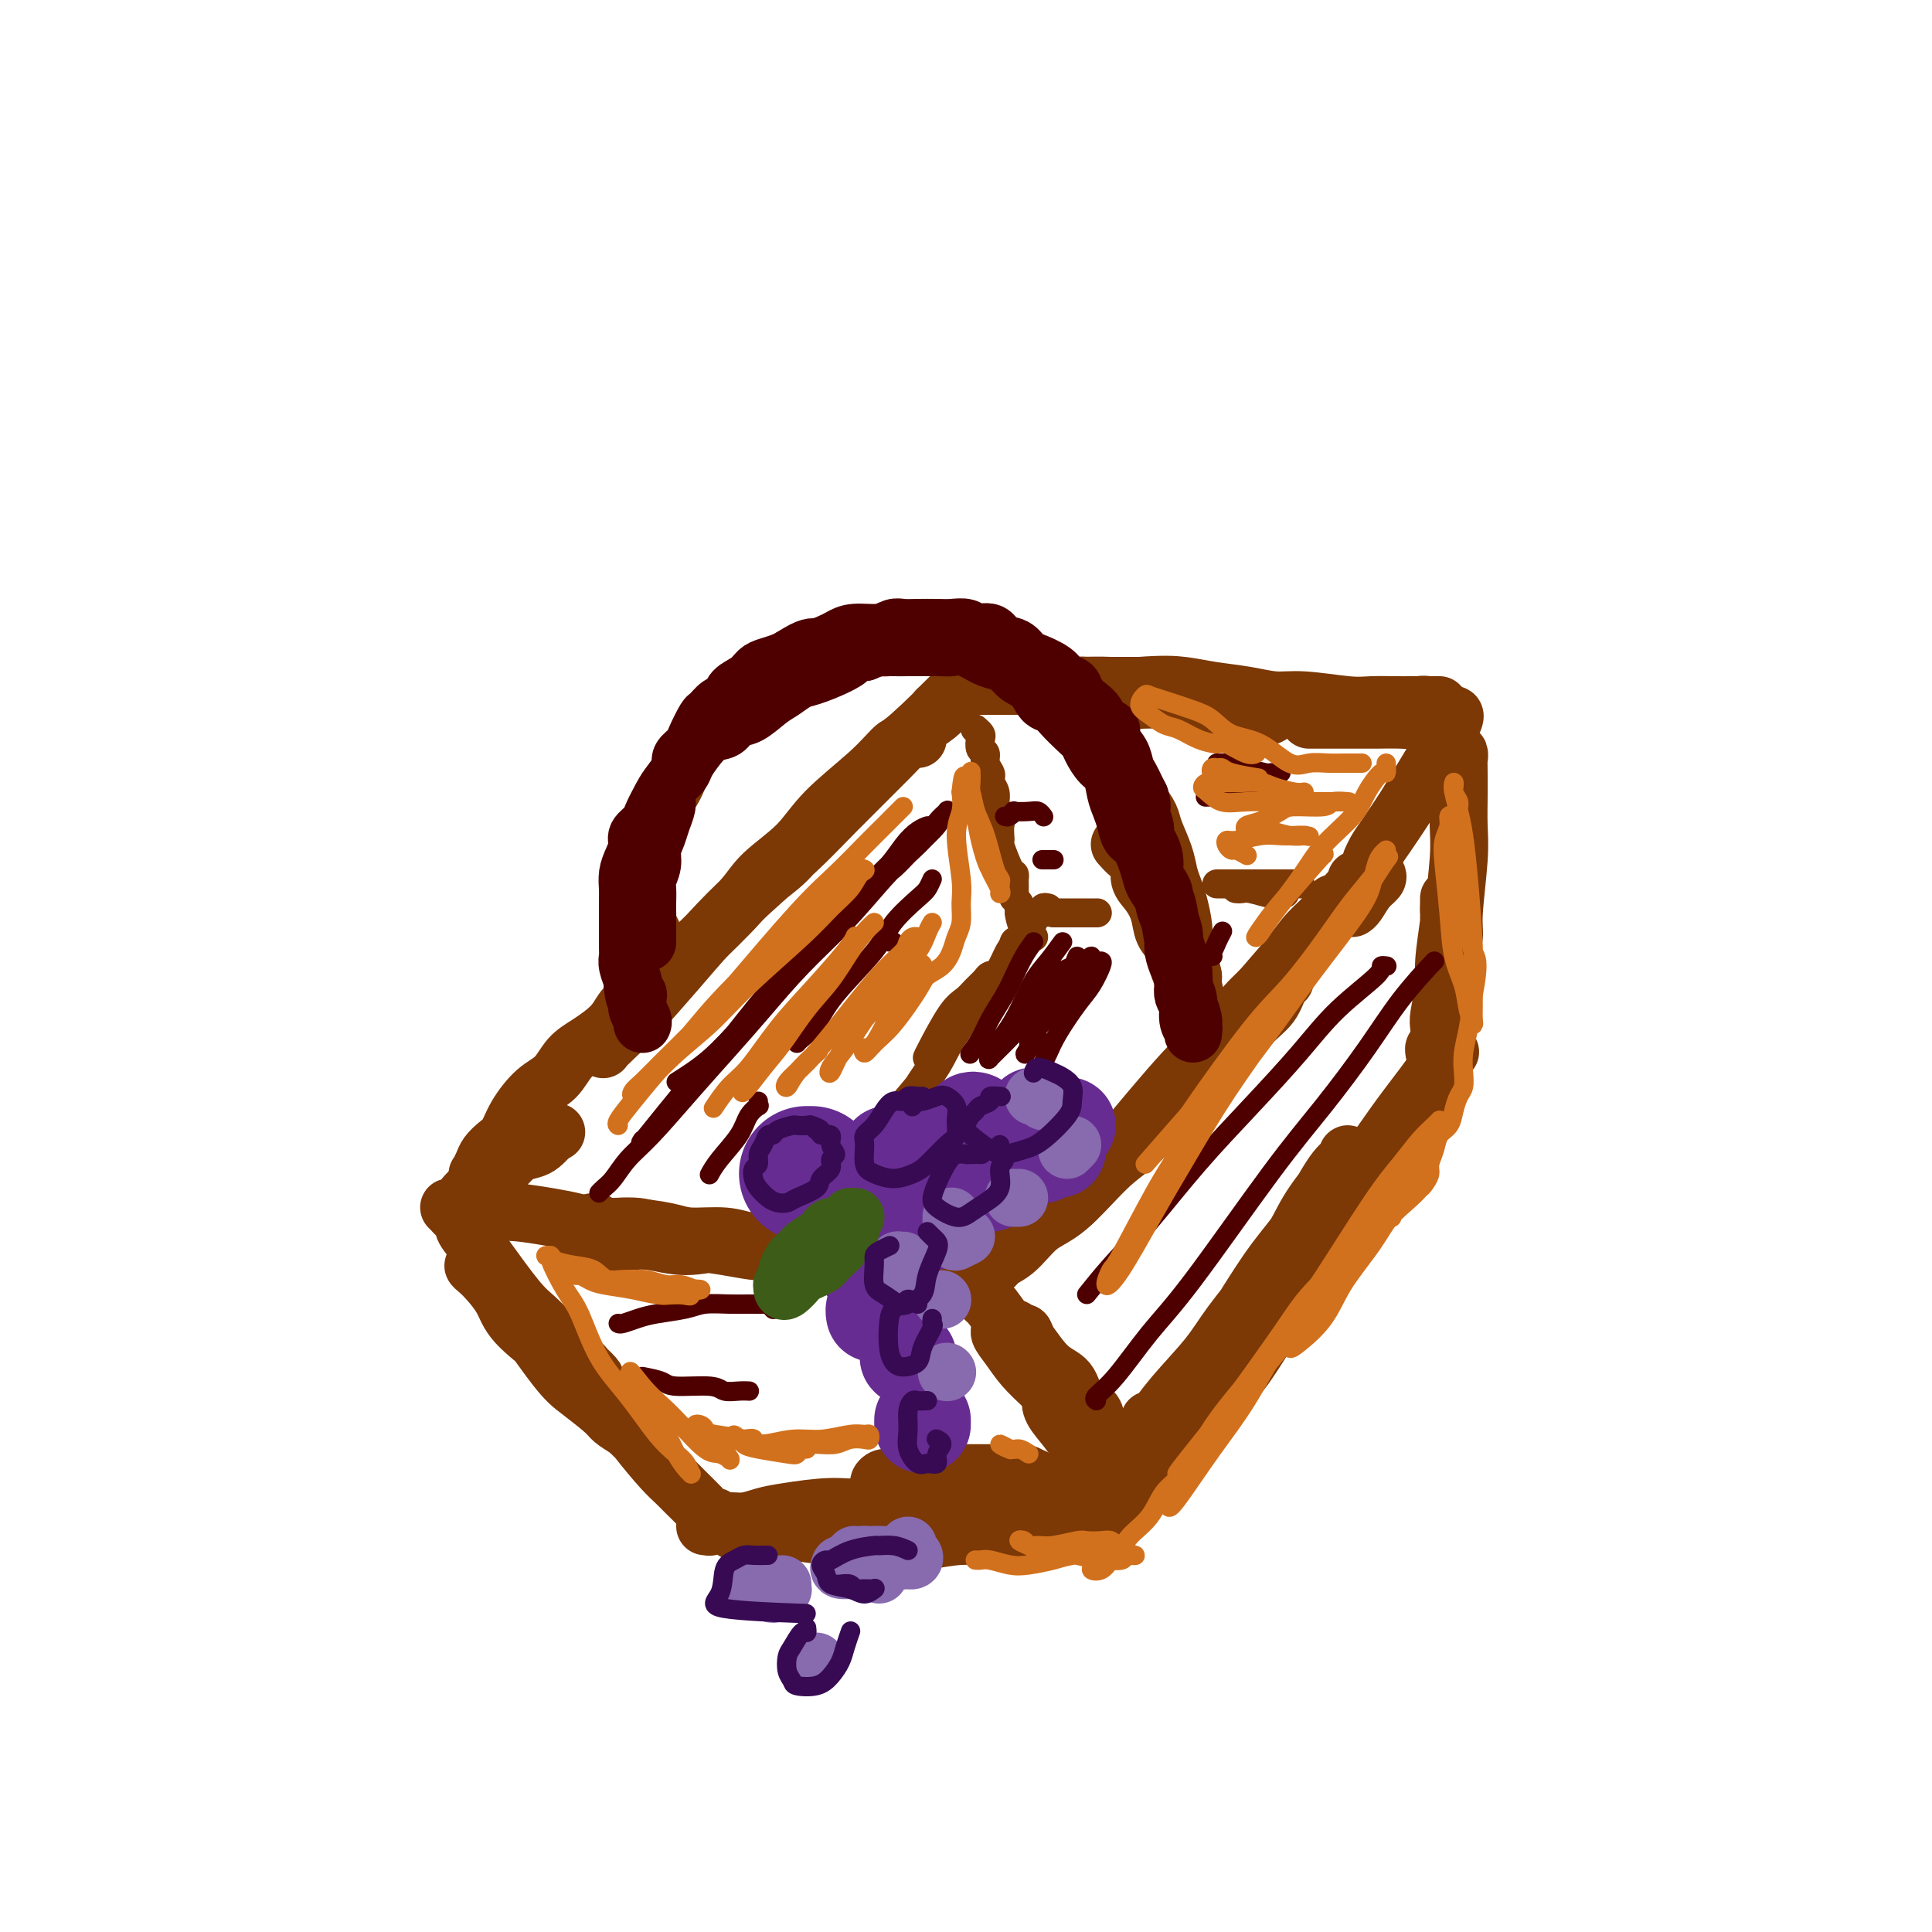 <svg viewBox='0 0 400 400' version='1.1' xmlns='http://www.w3.org/2000/svg' xmlns:xlink='http://www.w3.org/1999/xlink'><g fill='none' stroke='rgb(124,56,5)' stroke-width='12' stroke-linecap='round' stroke-linejoin='round'><path d='M190,153c-0.248,-0.102 -0.497,-0.203 -1,0c-0.503,0.203 -1.261,0.712 -2,1c-0.739,0.288 -1.459,0.357 -2,1c-0.541,0.643 -0.901,1.862 -2,3c-1.099,1.138 -2.935,2.196 -4,3c-1.065,0.804 -1.358,1.354 -3,3c-1.642,1.646 -4.634,4.386 -7,7c-2.366,2.614 -4.106,5.100 -6,7c-1.894,1.900 -3.941,3.214 -6,5c-2.059,1.786 -4.131,4.043 -7,7c-2.869,2.957 -6.537,6.612 -9,9c-2.463,2.388 -3.721,3.509 -5,5c-1.279,1.491 -2.578,3.353 -4,5c-1.422,1.647 -2.965,3.078 -4,4c-1.035,0.922 -1.561,1.336 -2,2c-0.439,0.664 -0.790,1.580 -1,2c-0.210,0.420 -0.278,0.345 0,0c0.278,-0.345 0.901,-0.959 2,-2c1.099,-1.041 2.673,-2.510 5,-5c2.327,-2.490 5.407,-6.001 8,-9c2.593,-2.999 4.699,-5.487 7,-8c2.301,-2.513 4.796,-5.050 8,-8c3.204,-2.950 7.117,-6.313 10,-9c2.883,-2.687 4.737,-4.699 8,-8c3.263,-3.301 7.933,-7.890 11,-11c3.067,-3.110 4.529,-4.739 6,-6c1.471,-1.261 2.951,-2.152 4,-3c1.049,-0.848 1.667,-1.651 2,-2c0.333,-0.349 0.381,-0.242 0,0c-0.381,0.242 -1.190,0.621 -2,1'/><path d='M194,147c10.157,-10.091 1.550,-1.317 -3,3c-4.550,4.317 -5.043,4.177 -6,5c-0.957,0.823 -2.379,2.610 -5,5c-2.621,2.390 -6.441,5.385 -9,8c-2.559,2.615 -3.857,4.852 -6,7c-2.143,2.148 -5.131,4.206 -7,6c-1.869,1.794 -2.619,3.322 -5,6c-2.381,2.678 -6.393,6.505 -9,9c-2.607,2.495 -3.810,3.659 -5,5c-1.190,1.341 -2.366,2.861 -4,4c-1.634,1.139 -3.724,1.898 -5,3c-1.276,1.102 -1.737,2.547 -3,4c-1.263,1.453 -3.329,2.912 -5,4c-1.671,1.088 -2.947,1.804 -4,3c-1.053,1.196 -1.881,2.873 -3,4c-1.119,1.127 -2.527,1.706 -4,3c-1.473,1.294 -3.010,3.305 -4,5c-0.990,1.695 -1.432,3.075 -2,4c-0.568,0.925 -1.263,1.396 -2,2c-0.737,0.604 -1.516,1.340 -2,2c-0.484,0.660 -0.674,1.246 -1,2c-0.326,0.754 -0.790,1.678 -1,2c-0.210,0.322 -0.167,0.041 0,0c0.167,-0.041 0.457,0.158 1,0c0.543,-0.158 1.339,-0.671 2,-1c0.661,-0.329 1.188,-0.472 2,-1c0.812,-0.528 1.908,-1.440 3,-2c1.092,-0.560 2.179,-0.766 3,-1c0.821,-0.234 1.378,-0.495 2,-1c0.622,-0.505 1.311,-1.252 2,-2'/><path d='M114,235c2.303,-1.227 0.559,-0.294 0,0c-0.559,0.294 0.067,-0.050 0,0c-0.067,0.050 -0.826,0.492 -2,1c-1.174,0.508 -2.761,1.080 -4,2c-1.239,0.920 -2.128,2.188 -3,3c-0.872,0.812 -1.727,1.169 -3,2c-1.273,0.831 -2.964,2.135 -4,3c-1.036,0.865 -1.416,1.289 -2,2c-0.584,0.711 -1.370,1.707 -2,2c-0.630,0.293 -1.102,-0.118 -1,0c0.102,0.118 0.780,0.764 1,1c0.220,0.236 -0.017,0.064 0,0c0.017,-0.064 0.287,-0.018 1,0c0.713,0.018 1.870,0.008 3,0c1.130,-0.008 2.233,-0.013 3,0c0.767,0.013 1.197,0.046 2,0c0.803,-0.046 1.978,-0.171 4,0c2.022,0.171 4.890,0.637 7,1c2.110,0.363 3.460,0.623 5,1c1.540,0.377 3.268,0.870 5,1c1.732,0.130 3.468,-0.105 6,0c2.532,0.105 5.862,0.549 8,1c2.138,0.451 3.085,0.908 5,1c1.915,0.092 4.799,-0.182 7,0c2.201,0.182 3.720,0.819 5,1c1.280,0.181 2.320,-0.094 4,0c1.680,0.094 4.000,0.558 6,1c2.000,0.442 3.680,0.861 5,1c1.320,0.139 2.278,-0.001 3,0c0.722,0.001 1.206,0.143 2,0c0.794,-0.143 1.897,-0.572 3,-1'/><path d='M178,258c12.967,1.221 3.384,0.275 0,0c-3.384,-0.275 -0.571,0.122 0,0c0.571,-0.122 -1.101,-0.765 -2,-1c-0.899,-0.235 -1.024,-0.064 -2,0c-0.976,0.064 -2.804,0.022 -5,0c-2.196,-0.022 -4.761,-0.024 -7,0c-2.239,0.024 -4.151,0.073 -6,0c-1.849,-0.073 -3.633,-0.267 -6,0c-2.367,0.267 -5.316,0.997 -8,1c-2.684,0.003 -5.104,-0.721 -7,-1c-1.896,-0.279 -3.268,-0.112 -5,0c-1.732,0.112 -3.822,0.170 -5,0c-1.178,-0.170 -1.443,-0.566 -2,-1c-0.557,-0.434 -1.407,-0.906 -2,-1c-0.593,-0.094 -0.928,0.189 -1,0c-0.072,-0.189 0.118,-0.849 0,-1c-0.118,-0.151 -0.544,0.208 0,0c0.544,-0.208 2.059,-0.982 3,-1c0.941,-0.018 1.307,0.720 2,1c0.693,0.280 1.713,0.102 3,0c1.287,-0.102 2.842,-0.129 4,0c1.158,0.129 1.919,0.415 4,1c2.081,0.585 5.483,1.471 8,2c2.517,0.529 4.149,0.702 6,1c1.851,0.298 3.922,0.721 6,1c2.078,0.279 4.162,0.415 7,1c2.838,0.585 6.429,1.621 9,2c2.571,0.379 4.122,0.102 6,0c1.878,-0.102 4.082,-0.027 6,0c1.918,0.027 3.548,0.008 5,0c1.452,-0.008 2.726,-0.004 4,0'/><path d='M193,262c12.288,1.083 7.009,0.290 6,0c-1.009,-0.290 2.252,-0.078 4,0c1.748,0.078 1.984,0.021 2,0c0.016,-0.021 -0.188,-0.006 0,0c0.188,0.006 0.768,0.002 1,0c0.232,-0.002 0.116,-0.001 0,0'/><path d='M200,266c0.626,-0.138 1.251,-0.276 2,-1c0.749,-0.724 1.620,-2.035 3,-3c1.380,-0.965 3.269,-1.586 5,-3c1.731,-1.414 3.302,-3.623 5,-5c1.698,-1.377 3.521,-1.923 6,-4c2.479,-2.077 5.615,-5.684 8,-8c2.385,-2.316 4.020,-3.340 6,-5c1.980,-1.660 4.306,-3.955 6,-6c1.694,-2.045 2.758,-3.840 5,-6c2.242,-2.160 5.664,-4.685 8,-7c2.336,-2.315 3.587,-4.421 5,-6c1.413,-1.579 2.988,-2.629 4,-4c1.012,-1.371 1.462,-3.061 2,-4c0.538,-0.939 1.165,-1.128 1,-1c-0.165,0.128 -1.121,0.573 -2,1c-0.879,0.427 -1.680,0.836 -2,1c-0.320,0.164 -0.160,0.082 0,0'/><path d='M222,249c0.070,0.029 0.141,0.058 1,-1c0.859,-1.058 2.507,-3.204 4,-5c1.493,-1.796 2.833,-3.242 6,-7c3.167,-3.758 8.163,-9.828 12,-14c3.837,-4.172 6.516,-6.447 9,-9c2.484,-2.553 4.772,-5.384 7,-8c2.228,-2.616 4.397,-5.019 6,-7c1.603,-1.981 2.641,-3.542 4,-5c1.359,-1.458 3.039,-2.814 4,-4c0.961,-1.186 1.203,-2.202 1,-2c-0.203,0.202 -0.851,1.621 -1,2c-0.149,0.379 0.203,-0.281 -1,1c-1.203,1.281 -3.959,4.502 -6,7c-2.041,2.498 -3.365,4.273 -5,6c-1.635,1.727 -3.580,3.405 -5,5c-1.420,1.595 -2.313,3.107 -3,4c-0.687,0.893 -1.166,1.166 -1,1c0.166,-0.166 0.979,-0.772 2,-2c1.021,-1.228 2.252,-3.078 4,-5c1.748,-1.922 4.013,-3.916 6,-6c1.987,-2.084 3.695,-4.257 6,-7c2.305,-2.743 5.208,-6.057 7,-8c1.792,-1.943 2.473,-2.517 3,-3c0.527,-0.483 0.902,-0.876 1,-1c0.098,-0.124 -0.079,0.019 0,0c0.079,-0.019 0.413,-0.201 0,0c-0.413,0.201 -1.573,0.785 -2,1c-0.427,0.215 -0.122,0.061 0,0c0.122,-0.061 0.061,-0.031 0,0'/><path d='M200,142c0.383,-0.000 0.766,-0.000 1,0c0.234,0.000 0.321,0.000 1,0c0.679,-0.000 1.952,-0.001 3,0c1.048,0.001 1.873,0.002 4,0c2.127,-0.002 5.557,-0.008 8,0c2.443,0.008 3.899,0.029 6,0c2.101,-0.029 4.848,-0.109 7,0c2.152,0.109 3.711,0.406 6,1c2.289,0.594 5.310,1.483 8,2c2.690,0.517 5.051,0.661 7,1c1.949,0.339 3.487,0.872 5,1c1.513,0.128 3.000,-0.148 4,0c1.000,0.148 1.514,0.720 2,1c0.486,0.280 0.945,0.268 1,0c0.055,-0.268 -0.293,-0.793 -1,-1c-0.707,-0.207 -1.773,-0.095 -3,0c-1.227,0.095 -2.613,0.172 -4,0c-1.387,-0.172 -2.773,-0.595 -5,-1c-2.227,-0.405 -5.293,-0.792 -8,-1c-2.707,-0.208 -5.053,-0.237 -7,0c-1.947,0.237 -3.493,0.739 -5,1c-1.507,0.261 -2.975,0.281 -5,0c-2.025,-0.281 -4.609,-0.863 -6,-1c-1.391,-0.137 -1.590,0.170 -2,0c-0.410,-0.170 -1.031,-0.816 -1,-1c0.031,-0.184 0.713,0.094 1,0c0.287,-0.094 0.179,-0.561 1,-1c0.821,-0.439 2.571,-0.850 4,-1c1.429,-0.150 2.539,-0.040 4,0c1.461,0.040 3.275,0.012 5,0c1.725,-0.012 3.363,-0.006 5,0'/><path d='M236,142c4.861,-0.358 7.012,-0.255 9,0c1.988,0.255 3.813,0.660 6,1c2.187,0.340 4.736,0.613 7,1c2.264,0.387 4.241,0.888 6,1c1.759,0.112 3.298,-0.166 6,0c2.702,0.166 6.565,0.777 9,1c2.435,0.223 3.442,0.060 5,0c1.558,-0.060 3.665,-0.016 5,0c1.335,0.016 1.896,0.003 3,0c1.104,-0.003 2.751,0.003 4,0c1.249,-0.003 2.100,-0.015 2,0c-0.100,0.015 -1.150,0.055 -2,0c-0.850,-0.055 -1.498,-0.207 -2,0c-0.502,0.207 -0.858,0.773 -1,1c-0.142,0.227 -0.071,0.113 0,0'/><path d='M271,149c0.242,-0.000 0.483,-0.000 1,0c0.517,0.000 1.308,0.001 3,0c1.692,-0.001 4.284,-0.004 6,0c1.716,0.004 2.554,0.015 4,0c1.446,-0.015 3.498,-0.057 5,0c1.502,0.057 2.455,0.211 4,0c1.545,-0.211 3.684,-0.788 5,-1c1.316,-0.212 1.811,-0.059 2,0c0.189,0.059 0.074,0.023 0,0c-0.074,-0.023 -0.106,-0.033 0,0c0.106,0.033 0.350,0.110 0,1c-0.350,0.890 -1.294,2.595 -2,4c-0.706,1.405 -1.173,2.512 -2,4c-0.827,1.488 -2.015,3.359 -3,5c-0.985,1.641 -1.767,3.053 -3,5c-1.233,1.947 -2.918,4.429 -4,6c-1.082,1.571 -1.560,2.231 -2,3c-0.440,0.769 -0.840,1.648 -1,2c-0.160,0.352 -0.080,0.176 0,0'/><path d='M285,181c0.174,0.279 0.348,0.558 0,1c-0.348,0.442 -1.217,1.046 -2,2c-0.783,0.954 -1.480,2.257 -2,3c-0.520,0.743 -0.863,0.927 -1,1c-0.137,0.073 -0.069,0.037 0,0'/><path d='M136,195c-0.033,-0.026 -0.065,-0.052 0,0c0.065,0.052 0.228,0.181 0,0c-0.228,-0.181 -0.849,-0.671 -1,-1c-0.151,-0.329 0.166,-0.495 0,-1c-0.166,-0.505 -0.816,-1.349 -1,-2c-0.184,-0.651 0.097,-1.108 0,-2c-0.097,-0.892 -0.573,-2.219 -1,-3c-0.427,-0.781 -0.805,-1.018 -1,-2c-0.195,-0.982 -0.205,-2.711 0,-4c0.205,-1.289 0.626,-2.138 1,-3c0.374,-0.862 0.701,-1.739 1,-3c0.299,-1.261 0.570,-2.907 1,-4c0.430,-1.093 1.020,-1.631 2,-3c0.980,-1.369 2.349,-3.567 3,-5c0.651,-1.433 0.583,-2.099 1,-3c0.417,-0.901 1.319,-2.037 2,-3c0.681,-0.963 1.142,-1.754 2,-3c0.858,-1.246 2.114,-2.948 3,-4c0.886,-1.052 1.403,-1.456 2,-2c0.597,-0.544 1.274,-1.230 2,-2c0.726,-0.770 1.500,-1.626 2,-2c0.500,-0.374 0.726,-0.268 2,-1c1.274,-0.732 3.597,-2.304 5,-3c1.403,-0.696 1.887,-0.516 3,-1c1.113,-0.484 2.856,-1.631 4,-2c1.144,-0.369 1.688,0.041 3,0c1.312,-0.041 3.393,-0.533 5,-1c1.607,-0.467 2.740,-0.909 4,-1c1.260,-0.091 2.647,0.168 4,0c1.353,-0.168 2.672,-0.762 4,-1c1.328,-0.238 2.664,-0.119 4,0'/><path d='M192,133c4.498,-0.511 3.745,-0.288 4,0c0.255,0.288 1.520,0.640 3,1c1.480,0.360 3.176,0.728 4,1c0.824,0.272 0.776,0.447 2,1c1.224,0.553 3.720,1.484 5,2c1.280,0.516 1.343,0.617 2,1c0.657,0.383 1.909,1.047 3,2c1.091,0.953 2.023,2.194 3,3c0.977,0.806 2.000,1.176 3,2c1.000,0.824 1.977,2.100 3,3c1.023,0.900 2.090,1.423 3,2c0.910,0.577 1.661,1.207 2,2c0.339,0.793 0.266,1.749 1,3c0.734,1.251 2.276,2.798 3,4c0.724,1.202 0.632,2.061 1,3c0.368,0.939 1.198,1.959 2,3c0.802,1.041 1.577,2.103 2,3c0.423,0.897 0.494,1.631 1,3c0.506,1.369 1.446,3.375 2,5c0.554,1.625 0.722,2.871 1,4c0.278,1.129 0.666,2.143 1,3c0.334,0.857 0.615,1.557 1,3c0.385,1.443 0.872,3.630 1,5c0.128,1.370 -0.105,1.923 0,3c0.105,1.077 0.549,2.676 1,4c0.451,1.324 0.909,2.371 1,3c0.091,0.629 -0.186,0.840 0,2c0.186,1.160 0.833,3.270 1,5c0.167,1.730 -0.147,3.081 0,4c0.147,0.919 0.756,1.405 1,2c0.244,0.595 0.122,1.297 0,2'/><path d='M249,217c1.464,6.758 1.124,3.653 1,3c-0.124,-0.653 -0.033,1.146 0,2c0.033,0.854 0.009,0.761 0,1c-0.009,0.239 -0.002,0.809 0,1c0.002,0.191 -0.002,0.003 0,0c0.002,-0.003 0.011,0.179 0,0c-0.011,-0.179 -0.041,-0.717 0,-1c0.041,-0.283 0.151,-0.310 0,-1c-0.151,-0.690 -0.565,-2.044 -1,-3c-0.435,-0.956 -0.890,-1.513 -1,-2c-0.110,-0.487 0.125,-0.905 0,-2c-0.125,-1.095 -0.610,-2.867 -1,-4c-0.390,-1.133 -0.686,-1.629 -1,-3c-0.314,-1.371 -0.647,-3.619 -1,-5c-0.353,-1.381 -0.727,-1.896 -1,-3c-0.273,-1.104 -0.445,-2.798 -1,-4c-0.555,-1.202 -1.492,-1.911 -2,-3c-0.508,-1.089 -0.587,-2.556 -1,-4c-0.413,-1.444 -1.162,-2.864 -2,-4c-0.838,-1.136 -1.766,-1.990 -2,-3c-0.234,-1.010 0.226,-2.178 0,-3c-0.226,-0.822 -1.138,-1.298 -2,-2c-0.862,-0.702 -1.675,-1.629 -2,-2c-0.325,-0.371 -0.163,-0.185 0,0'/></g>
<g fill='none' stroke='rgb(78,0,0)' stroke-width='12' stroke-linecap='round' stroke-linejoin='round'><path d='M134,195c0.000,0.096 0.000,0.191 0,0c-0.000,-0.191 -0.000,-0.669 0,-1c0.000,-0.331 0.000,-0.515 0,-1c-0.000,-0.485 -0.001,-1.270 0,-2c0.001,-0.730 0.004,-1.406 0,-2c-0.004,-0.594 -0.016,-1.107 0,-2c0.016,-0.893 0.060,-2.168 0,-3c-0.060,-0.832 -0.224,-1.223 0,-2c0.224,-0.777 0.834,-1.941 1,-3c0.166,-1.059 -0.114,-2.012 0,-3c0.114,-0.988 0.621,-2.011 1,-3c0.379,-0.989 0.632,-1.945 1,-3c0.368,-1.055 0.853,-2.208 1,-3c0.147,-0.792 -0.045,-1.224 0,-2c0.045,-0.776 0.325,-1.896 1,-3c0.675,-1.104 1.743,-2.191 2,-3c0.257,-0.809 -0.297,-1.339 0,-2c0.297,-0.661 1.444,-1.452 2,-2c0.556,-0.548 0.520,-0.853 1,-2c0.480,-1.147 1.475,-3.136 2,-4c0.525,-0.864 0.581,-0.601 1,-1c0.419,-0.399 1.201,-1.458 2,-2c0.799,-0.542 1.617,-0.565 2,-1c0.383,-0.435 0.333,-1.282 1,-2c0.667,-0.718 2.052,-1.306 3,-2c0.948,-0.694 1.460,-1.495 2,-2c0.540,-0.505 1.107,-0.713 2,-1c0.893,-0.287 2.112,-0.653 3,-1c0.888,-0.347 1.444,-0.673 2,-1'/><path d='M164,136c3.759,-2.415 4.158,-1.953 5,-2c0.842,-0.047 2.127,-0.605 3,-1c0.873,-0.395 1.336,-0.628 2,-1c0.664,-0.372 1.531,-0.884 3,-1c1.469,-0.116 3.541,0.165 5,0c1.459,-0.165 2.305,-0.776 3,-1c0.695,-0.224 1.240,-0.061 2,0c0.760,0.061 1.735,0.021 3,0c1.265,-0.021 2.818,-0.022 4,0c1.182,0.022 1.992,0.065 3,0c1.008,-0.065 2.213,-0.240 3,0c0.787,0.240 1.156,0.894 2,1c0.844,0.106 2.163,-0.337 3,0c0.837,0.337 1.190,1.455 2,2c0.810,0.545 2.075,0.517 3,1c0.925,0.483 1.509,1.476 2,2c0.491,0.524 0.890,0.577 2,1c1.110,0.423 2.930,1.216 4,2c1.070,0.784 1.390,1.561 2,2c0.610,0.439 1.510,0.541 2,1c0.490,0.459 0.570,1.274 1,2c0.430,0.726 1.210,1.363 2,2c0.790,0.637 1.592,1.276 2,2c0.408,0.724 0.424,1.535 1,2c0.576,0.465 1.712,0.586 2,1c0.288,0.414 -0.274,1.122 0,2c0.274,0.878 1.383,1.926 2,3c0.617,1.074 0.743,2.175 1,3c0.257,0.825 0.646,1.376 1,2c0.354,0.624 0.673,1.321 1,2c0.327,0.679 0.664,1.339 1,2'/><path d='M236,165c0.864,2.690 0.025,2.414 0,3c-0.025,0.586 0.763,2.033 1,3c0.237,0.967 -0.077,1.452 0,2c0.077,0.548 0.547,1.158 1,2c0.453,0.842 0.891,1.915 1,3c0.109,1.085 -0.112,2.180 0,3c0.112,0.820 0.555,1.364 1,2c0.445,0.636 0.890,1.364 1,2c0.110,0.636 -0.115,1.181 0,2c0.115,0.819 0.569,1.914 1,3c0.431,1.086 0.837,2.164 1,3c0.163,0.836 0.082,1.431 0,2c-0.082,0.569 -0.166,1.111 0,2c0.166,0.889 0.583,2.124 1,3c0.417,0.876 0.833,1.394 1,2c0.167,0.606 0.083,1.300 0,2c-0.083,0.700 -0.166,1.405 0,2c0.166,0.595 0.580,1.078 1,2c0.420,0.922 0.844,2.281 1,3c0.156,0.719 0.043,0.796 0,1c-0.043,0.204 -0.016,0.534 0,1c0.016,0.466 0.019,1.069 0,1c-0.019,-0.069 -0.062,-0.808 0,-1c0.062,-0.192 0.227,0.164 0,0c-0.227,-0.164 -0.848,-0.848 -1,-2c-0.152,-1.152 0.166,-2.773 0,-4c-0.166,-1.227 -0.814,-2.061 -1,-3c-0.186,-0.939 0.090,-1.983 0,-3c-0.090,-1.017 -0.545,-2.009 -1,-3'/><path d='M244,198c-0.638,-2.828 -0.734,-1.899 -1,-3c-0.266,-1.101 -0.704,-4.232 -1,-6c-0.296,-1.768 -0.450,-2.174 -1,-3c-0.550,-0.826 -1.495,-2.072 -2,-3c-0.505,-0.928 -0.569,-1.536 -1,-3c-0.431,-1.464 -1.229,-3.783 -2,-5c-0.771,-1.217 -1.515,-1.331 -2,-2c-0.485,-0.669 -0.710,-1.893 -1,-3c-0.290,-1.107 -0.645,-2.096 -1,-3c-0.355,-0.904 -0.710,-1.723 -1,-3c-0.290,-1.277 -0.513,-3.013 -1,-4c-0.487,-0.987 -1.236,-1.227 -2,-2c-0.764,-0.773 -1.541,-2.081 -2,-3c-0.459,-0.919 -0.598,-1.449 -1,-2c-0.402,-0.551 -1.065,-1.124 -2,-2c-0.935,-0.876 -2.141,-2.055 -3,-3c-0.859,-0.945 -1.371,-1.657 -2,-2c-0.629,-0.343 -1.375,-0.316 -2,-1c-0.625,-0.684 -1.128,-2.080 -2,-3c-0.872,-0.920 -2.113,-1.364 -3,-2c-0.887,-0.636 -1.421,-1.463 -2,-2c-0.579,-0.537 -1.204,-0.785 -2,-1c-0.796,-0.215 -1.762,-0.397 -3,-1c-1.238,-0.603 -2.747,-1.626 -4,-2c-1.253,-0.374 -2.250,-0.100 -3,0c-0.750,0.100 -1.254,0.026 -2,0c-0.746,-0.026 -1.736,-0.004 -3,0c-1.264,0.004 -2.803,-0.009 -4,0c-1.197,0.009 -2.053,0.041 -3,0c-0.947,-0.041 -1.985,-0.155 -3,0c-1.015,0.155 -2.008,0.577 -3,1'/><path d='M179,135c-3.817,0.290 -2.860,0.515 -3,1c-0.140,0.485 -1.376,1.231 -3,2c-1.624,0.769 -3.635,1.562 -5,2c-1.365,0.438 -2.085,0.522 -3,1c-0.915,0.478 -2.026,1.351 -3,2c-0.974,0.649 -1.811,1.075 -3,2c-1.189,0.925 -2.731,2.347 -4,3c-1.269,0.653 -2.266,0.535 -3,1c-0.734,0.465 -1.204,1.514 -2,2c-0.796,0.486 -1.918,0.409 -3,1c-1.082,0.591 -2.124,1.851 -3,3c-0.876,1.149 -1.587,2.188 -2,3c-0.413,0.812 -0.529,1.397 -1,2c-0.471,0.603 -1.297,1.226 -2,2c-0.703,0.774 -1.284,1.701 -2,3c-0.716,1.299 -1.568,2.970 -2,4c-0.432,1.030 -0.445,1.419 -1,2c-0.555,0.581 -1.651,1.352 -2,2c-0.349,0.648 0.050,1.171 0,2c-0.050,0.829 -0.549,1.964 -1,3c-0.451,1.036 -0.853,1.972 -1,3c-0.147,1.028 -0.039,2.147 0,3c0.039,0.853 0.010,1.439 0,2c-0.010,0.561 -0.003,1.095 0,2c0.003,0.905 -0.000,2.181 0,3c0.000,0.819 0.004,1.183 0,2c-0.004,0.817 -0.015,2.089 0,3c0.015,0.911 0.056,1.461 0,2c-0.056,0.539 -0.207,1.068 0,2c0.207,0.932 0.774,2.266 1,3c0.226,0.734 0.113,0.867 0,1'/><path d='M131,204c0.377,3.975 0.819,2.414 1,2c0.181,-0.414 0.101,0.320 0,1c-0.101,0.680 -0.223,1.306 0,2c0.223,0.694 0.791,1.456 1,2c0.209,0.544 0.060,0.870 0,1c-0.060,0.130 -0.030,0.065 0,0'/></g>
<g fill='none' stroke='rgb(124,56,5)' stroke-width='12' stroke-linecap='round' stroke-linejoin='round'><path d='M98,253c-0.466,0.010 -0.931,0.021 -1,0c-0.069,-0.021 0.260,-0.073 0,0c-0.260,0.073 -1.109,0.273 -1,1c0.109,0.727 1.177,1.983 2,3c0.823,1.017 1.403,1.795 3,4c1.597,2.205 4.211,5.837 6,8c1.789,2.163 2.752,2.857 4,4c1.248,1.143 2.781,2.737 4,4c1.219,1.263 2.125,2.197 3,3c0.875,0.803 1.718,1.477 2,2c0.282,0.523 0.003,0.896 0,1c-0.003,0.104 0.271,-0.061 0,0c-0.271,0.061 -1.087,0.346 -2,0c-0.913,-0.346 -1.921,-1.325 -4,-3c-2.079,-1.675 -5.227,-4.046 -7,-6c-1.773,-1.954 -2.170,-3.490 -3,-5c-0.830,-1.510 -2.091,-2.993 -3,-4c-0.909,-1.007 -1.464,-1.539 -2,-2c-0.536,-0.461 -1.054,-0.850 -1,-1c0.054,-0.150 0.678,-0.059 1,0c0.322,0.059 0.342,0.086 1,1c0.658,0.914 1.955,2.713 3,4c1.045,1.287 1.837,2.060 4,5c2.163,2.940 5.699,8.048 8,11c2.301,2.952 3.369,3.750 5,5c1.631,1.250 3.824,2.952 5,4c1.176,1.048 1.336,1.442 2,2c0.664,0.558 1.832,1.279 3,2'/><path d='M130,296c4.644,4.699 0.753,-0.055 -1,-2c-1.753,-1.945 -1.370,-1.083 -2,-2c-0.630,-0.917 -2.275,-3.615 -3,-5c-0.725,-1.385 -0.531,-1.456 -1,-2c-0.469,-0.544 -1.599,-1.559 -2,-2c-0.401,-0.441 -0.071,-0.307 0,0c0.071,0.307 -0.118,0.785 0,1c0.118,0.215 0.541,0.165 1,1c0.459,0.835 0.952,2.556 2,4c1.048,1.444 2.650,2.613 4,4c1.350,1.387 2.448,2.994 4,5c1.552,2.006 3.557,4.412 5,6c1.443,1.588 2.324,2.359 3,3c0.676,0.641 1.148,1.152 2,2c0.852,0.848 2.084,2.031 3,3c0.916,0.969 1.516,1.722 2,2c0.484,0.278 0.853,0.079 1,0c0.147,-0.079 0.074,-0.040 0,0'/><path d='M199,263c-0.177,-0.145 -0.355,-0.291 0,0c0.355,0.291 1.242,1.018 2,2c0.758,0.982 1.386,2.220 2,3c0.614,0.780 1.215,1.101 2,2c0.785,0.899 1.753,2.375 3,4c1.247,1.625 2.771,3.399 4,5c1.229,1.601 2.161,3.028 3,4c0.839,0.972 1.584,1.490 2,2c0.416,0.510 0.501,1.014 1,2c0.499,0.986 1.411,2.454 2,3c0.589,0.546 0.856,0.168 1,0c0.144,-0.168 0.165,-0.127 0,0c-0.165,0.127 -0.517,0.341 -1,0c-0.483,-0.341 -1.096,-1.236 -2,-3c-0.904,-1.764 -2.098,-4.396 -3,-6c-0.902,-1.604 -1.512,-2.178 -2,-3c-0.488,-0.822 -0.853,-1.891 -1,-2c-0.147,-0.109 -0.077,0.741 0,1c0.077,0.259 0.161,-0.072 1,1c0.839,1.072 2.434,3.547 4,5c1.566,1.453 3.103,1.885 4,3c0.897,1.115 1.155,2.912 2,4c0.845,1.088 2.278,1.467 3,2c0.722,0.533 0.733,1.220 1,2c0.267,0.780 0.791,1.651 1,2c0.209,0.349 0.105,0.174 0,0'/><path d='M301,158c-0.113,-0.477 -0.226,-0.955 0,-1c0.226,-0.045 0.792,0.342 1,0c0.208,-0.342 0.057,-1.414 0,-1c-0.057,0.414 -0.019,2.312 0,4c0.019,1.688 0.020,3.164 0,5c-0.020,1.836 -0.062,4.032 0,6c0.062,1.968 0.226,3.707 0,7c-0.226,3.293 -0.844,8.141 -1,11c-0.156,2.859 0.150,3.729 0,5c-0.150,1.271 -0.754,2.941 -1,4c-0.246,1.059 -0.132,1.506 0,2c0.132,0.494 0.284,1.034 0,1c-0.284,-0.034 -1.004,-0.641 -1,-1c0.004,-0.359 0.733,-0.468 1,-1c0.267,-0.532 0.072,-1.486 0,-3c-0.072,-1.514 -0.019,-3.589 0,-5c0.019,-1.411 0.006,-2.157 0,-3c-0.006,-0.843 -0.006,-1.783 0,-2c0.006,-0.217 0.017,0.287 0,1c-0.017,0.713 -0.061,1.634 0,2c0.061,0.366 0.226,0.179 0,2c-0.226,1.821 -0.844,5.652 -1,8c-0.156,2.348 0.151,3.213 0,5c-0.151,1.787 -0.758,4.497 -1,6c-0.242,1.503 -0.117,1.801 0,3c0.117,1.199 0.227,3.301 0,4c-0.227,0.699 -0.792,-0.004 -1,0c-0.208,0.004 -0.059,0.715 0,1c0.059,0.285 0.030,0.142 0,0'/><path d='M300,218c0.206,-0.189 0.413,-0.378 0,0c-0.413,0.378 -1.445,1.322 -2,2c-0.555,0.678 -0.632,1.091 -2,3c-1.368,1.909 -4.026,5.314 -6,8c-1.974,2.686 -3.265,4.655 -5,7c-1.735,2.345 -3.913,5.068 -6,8c-2.087,2.932 -4.083,6.075 -6,9c-1.917,2.925 -3.754,5.632 -7,10c-3.246,4.368 -7.901,10.398 -11,14c-3.099,3.602 -4.642,4.778 -6,6c-1.358,1.222 -2.531,2.492 -3,3c-0.469,0.508 -0.235,0.254 0,0'/><path d='M258,270c2.014,-3.179 4.028,-6.358 6,-9c1.972,-2.642 3.903,-4.745 6,-8c2.097,-3.255 4.360,-7.660 6,-10c1.640,-2.340 2.657,-2.615 3,-3c0.343,-0.385 0.013,-0.879 0,-1c-0.013,-0.121 0.293,0.132 -1,2c-1.293,1.868 -4.184,5.350 -6,8c-1.816,2.650 -2.558,4.469 -4,7c-1.442,2.531 -3.584,5.775 -6,9c-2.416,3.225 -5.106,6.430 -7,9c-1.894,2.570 -2.991,4.506 -5,7c-2.009,2.494 -4.930,5.545 -7,8c-2.070,2.455 -3.288,4.315 -4,5c-0.712,0.685 -0.918,0.196 -1,0c-0.082,-0.196 -0.041,-0.098 0,0'/><path d='M146,316c0.488,-0.032 0.976,-0.064 1,0c0.024,0.064 -0.417,0.225 0,0c0.417,-0.225 1.691,-0.835 3,-1c1.309,-0.165 2.651,0.115 4,0c1.349,-0.115 2.704,-0.626 4,-1c1.296,-0.374 2.534,-0.611 5,-1c2.466,-0.389 6.161,-0.930 9,-1c2.839,-0.070 4.823,0.331 7,0c2.177,-0.331 4.546,-1.395 7,-2c2.454,-0.605 4.994,-0.749 7,-1c2.006,-0.251 3.480,-0.607 6,-1c2.520,-0.393 6.086,-0.824 8,-1c1.914,-0.176 2.175,-0.099 3,0c0.825,0.099 2.215,0.219 3,0c0.785,-0.219 0.966,-0.777 1,-1c0.034,-0.223 -0.078,-0.112 0,0c0.078,0.112 0.345,0.226 0,0c-0.345,-0.226 -1.302,-0.793 -2,-1c-0.698,-0.207 -1.137,-0.055 -2,0c-0.863,0.055 -2.149,0.014 -4,0c-1.851,-0.014 -4.267,0.000 -6,0c-1.733,-0.000 -2.782,-0.015 -4,0c-1.218,0.015 -2.604,0.060 -4,0c-1.396,-0.060 -2.802,-0.226 -4,0c-1.198,0.226 -2.190,0.843 -3,1c-0.810,0.157 -1.439,-0.147 -2,0c-0.561,0.147 -1.054,0.744 -1,1c0.054,0.256 0.654,0.172 1,0c0.346,-0.172 0.439,-0.431 1,0c0.561,0.431 1.589,1.552 3,2c1.411,0.448 3.206,0.224 5,0'/><path d='M192,309c2.662,0.540 4.318,0.891 6,1c1.682,0.109 3.389,-0.023 6,0c2.611,0.023 6.125,0.202 8,0c1.875,-0.202 2.110,-0.786 3,-1c0.890,-0.214 2.434,-0.057 3,0c0.566,0.057 0.152,0.015 0,0c-0.152,-0.015 -0.044,-0.004 0,0c0.044,0.004 0.022,0.002 0,0'/><path d='M155,318c-0.753,-0.453 -1.505,-0.907 -2,-1c-0.495,-0.093 -0.732,0.174 -1,0c-0.268,-0.174 -0.569,-0.790 0,-1c0.569,-0.210 2.006,-0.014 3,0c0.994,0.014 1.544,-0.153 3,0c1.456,0.153 3.818,0.625 6,1c2.182,0.375 4.185,0.652 7,1c2.815,0.348 6.443,0.767 10,1c3.557,0.233 7.042,0.280 10,0c2.958,-0.280 5.390,-0.887 8,-1c2.610,-0.113 5.400,0.267 8,0c2.600,-0.267 5.011,-1.182 8,-2c2.989,-0.818 6.556,-1.539 9,-2c2.444,-0.461 3.765,-0.663 5,-1c1.235,-0.337 2.383,-0.808 3,-1c0.617,-0.192 0.701,-0.103 1,0c0.299,0.103 0.811,0.220 1,0c0.189,-0.220 0.054,-0.777 0,-1c-0.054,-0.223 -0.027,-0.111 0,0'/><path d='M212,276c-0.359,0.110 -0.718,0.220 -1,0c-0.282,-0.220 -0.488,-0.769 -1,-1c-0.512,-0.231 -1.331,-0.145 -2,0c-0.669,0.145 -1.190,0.349 -1,1c0.190,0.651 1.090,1.751 2,3c0.910,1.249 1.829,2.648 3,4c1.171,1.352 2.593,2.657 4,4c1.407,1.343 2.798,2.724 5,5c2.202,2.276 5.215,5.447 7,7c1.785,1.553 2.344,1.486 3,2c0.656,0.514 1.410,1.608 2,2c0.590,0.392 1.015,0.082 1,0c-0.015,-0.082 -0.472,0.064 -1,0c-0.528,-0.064 -1.129,-0.337 -2,-1c-0.871,-0.663 -2.011,-1.714 -3,-3c-0.989,-1.286 -1.826,-2.807 -3,-4c-1.174,-1.193 -2.686,-2.059 -4,-3c-1.314,-0.941 -2.432,-1.956 -3,-2c-0.568,-0.044 -0.588,0.885 0,2c0.588,1.115 1.783,2.418 3,4c1.217,1.582 2.456,3.443 4,5c1.544,1.557 3.393,2.809 5,4c1.607,1.191 2.971,2.321 4,3c1.029,0.679 1.723,0.908 2,1c0.277,0.092 0.139,0.046 0,0'/><path d='M234,309c0.352,-0.077 0.703,-0.153 1,0c0.297,0.153 0.539,0.536 1,0c0.461,-0.536 1.140,-1.991 2,-3c0.860,-1.009 1.902,-1.573 4,-4c2.098,-2.427 5.253,-6.719 8,-10c2.747,-3.281 5.088,-5.552 7,-8c1.912,-2.448 3.397,-5.074 6,-9c2.603,-3.926 6.325,-9.153 9,-13c2.675,-3.847 4.302,-6.313 6,-9c1.698,-2.687 3.468,-5.594 5,-8c1.532,-2.406 2.825,-4.311 4,-6c1.175,-1.689 2.232,-3.161 3,-4c0.768,-0.839 1.249,-1.043 2,-2c0.751,-0.957 1.773,-2.665 2,-3c0.227,-0.335 -0.341,0.704 -1,2c-0.659,1.296 -1.408,2.849 -3,5c-1.592,2.151 -4.026,4.900 -5,6c-0.974,1.100 -0.487,0.550 0,0'/><path d='M260,274c-0.649,0.563 -1.298,1.125 -2,2c-0.702,0.875 -1.457,2.062 -2,3c-0.543,0.938 -0.875,1.626 -1,2c-0.125,0.374 -0.044,0.435 1,-1c1.044,-1.435 3.050,-4.367 5,-7c1.950,-2.633 3.845,-4.967 6,-8c2.155,-3.033 4.570,-6.764 7,-10c2.430,-3.236 4.876,-5.978 7,-9c2.124,-3.022 3.926,-6.324 6,-9c2.074,-2.676 4.420,-4.726 6,-7c1.580,-2.274 2.393,-4.773 3,-6c0.607,-1.227 1.006,-1.183 1,-1c-0.006,0.183 -0.419,0.505 -1,1c-0.581,0.495 -1.331,1.164 -2,2c-0.669,0.836 -1.257,1.841 -2,3c-0.743,1.159 -1.641,2.474 -2,3c-0.359,0.526 -0.180,0.263 0,0'/></g>
<g fill='none' stroke='rgb(124,56,5)' stroke-width='6' stroke-linecap='round' stroke-linejoin='round'><path d='M202,151c-0.111,-0.098 -0.222,-0.196 0,0c0.222,0.196 0.776,0.685 1,1c0.224,0.315 0.116,0.455 0,1c-0.116,0.545 -0.241,1.494 0,2c0.241,0.506 0.848,0.569 1,1c0.152,0.431 -0.152,1.232 0,2c0.152,0.768 0.759,1.505 1,2c0.241,0.495 0.118,0.747 0,1c-0.118,0.253 -0.229,0.505 0,1c0.229,0.495 0.797,1.232 1,2c0.203,0.768 0.040,1.567 0,2c-0.040,0.433 0.042,0.501 0,1c-0.042,0.499 -0.207,1.430 0,2c0.207,0.570 0.786,0.779 1,1c0.214,0.221 0.064,0.456 0,1c-0.064,0.544 -0.042,1.399 0,2c0.042,0.601 0.102,0.949 0,1c-0.102,0.051 -0.367,-0.195 0,1c0.367,1.195 1.366,3.829 2,5c0.634,1.171 0.902,0.878 1,1c0.098,0.122 0.025,0.659 0,1c-0.025,0.341 -0.003,0.487 0,1c0.003,0.513 -0.013,1.394 0,2c0.013,0.606 0.055,0.936 0,1c-0.055,0.064 -0.207,-0.136 0,0c0.207,0.136 0.773,0.610 1,1c0.227,0.390 0.113,0.695 0,1'/><path d='M211,188c1.332,5.962 0.161,2.367 0,1c-0.161,-1.367 0.688,-0.507 1,0c0.312,0.507 0.087,0.662 0,1c-0.087,0.338 -0.037,0.860 0,1c0.037,0.140 0.062,-0.102 0,0c-0.062,0.102 -0.209,0.549 0,1c0.209,0.451 0.774,0.905 1,1c0.226,0.095 0.112,-0.170 0,0c-0.112,0.170 -0.222,0.777 0,1c0.222,0.223 0.778,0.064 1,0c0.222,-0.064 0.111,-0.032 0,0'/><path d='M192,219c0.048,-0.131 0.097,-0.262 1,-2c0.903,-1.738 2.661,-5.082 4,-7c1.339,-1.918 2.258,-2.408 3,-3c0.742,-0.592 1.306,-1.284 2,-2c0.694,-0.716 1.518,-1.455 2,-2c0.482,-0.545 0.621,-0.897 1,-1c0.379,-0.103 0.998,0.044 1,0c0.002,-0.044 -0.614,-0.277 -1,0c-0.386,0.277 -0.541,1.065 -1,2c-0.459,0.935 -1.221,2.016 -2,3c-0.779,0.984 -1.575,1.871 -3,4c-1.425,2.129 -3.478,5.501 -5,8c-1.522,2.499 -2.512,4.125 -4,6c-1.488,1.875 -3.474,3.999 -5,6c-1.526,2.001 -2.592,3.879 -4,6c-1.408,2.121 -3.160,4.486 -4,6c-0.840,1.514 -0.769,2.178 -1,3c-0.231,0.822 -0.762,1.802 -1,2c-0.238,0.198 -0.181,-0.385 0,-1c0.181,-0.615 0.488,-1.260 2,-3c1.512,-1.740 4.229,-4.574 6,-7c1.771,-2.426 2.596,-4.444 4,-7c1.404,-2.556 3.388,-5.652 5,-8c1.612,-2.348 2.852,-3.949 5,-7c2.148,-3.051 5.206,-7.552 7,-10c1.794,-2.448 2.326,-2.842 3,-4c0.674,-1.158 1.489,-3.081 2,-4c0.511,-0.919 0.717,-0.834 1,-1c0.283,-0.166 0.641,-0.583 1,-1'/><path d='M211,195c5.477,-7.877 1.669,-2.071 0,0c-1.669,2.071 -1.200,0.407 -1,0c0.200,-0.407 0.132,0.444 0,1c-0.132,0.556 -0.329,0.818 -1,2c-0.671,1.182 -1.816,3.285 -3,5c-1.184,1.715 -2.408,3.044 -4,5c-1.592,1.956 -3.551,4.540 -5,7c-1.449,2.460 -2.388,4.796 -4,7c-1.612,2.204 -3.896,4.276 -6,7c-2.104,2.724 -4.028,6.101 -6,9c-1.972,2.899 -3.992,5.319 -5,7c-1.008,1.681 -1.002,2.623 -1,3c0.002,0.377 0.001,0.188 0,0'/><path d='M217,188c-0.422,-0.111 -0.844,-0.222 -1,0c-0.156,0.222 -0.044,0.778 0,1c0.044,0.222 0.022,0.111 0,0'/><path d='M218,189c0.250,0.000 0.499,0.000 1,0c0.501,0.000 1.252,0.000 2,0c0.748,0.000 1.493,0.000 2,0c0.507,0.000 0.775,0.000 1,0c0.225,0.000 0.407,0.000 1,0c0.593,0.000 1.598,0.000 2,0c0.402,0.000 0.201,0.000 0,0'/><path d='M252,183c-0.064,0.000 -0.128,0.000 0,0c0.128,0.000 0.446,0.000 1,0c0.554,0.000 1.342,0.000 2,0c0.658,0.000 1.187,0.000 2,0c0.813,0.000 1.910,0.000 3,0c1.090,0.000 2.173,0.000 3,0c0.827,0.000 1.397,0.000 2,0c0.603,0.000 1.239,0.000 2,0c0.761,0.000 1.646,0.000 2,0c0.354,0.000 0.177,0.000 0,0'/><path d='M256,184c-0.081,-0.008 -0.163,-0.016 0,0c0.163,0.016 0.569,0.057 1,0c0.431,-0.057 0.886,-0.211 2,0c1.114,0.211 2.886,0.789 4,1c1.114,0.211 1.569,0.057 2,0c0.431,-0.057 0.837,-0.016 1,0c0.163,0.016 0.081,0.008 0,0'/></g>
<g fill='none' stroke='rgb(103,44,145)' stroke-width='28' stroke-linecap='round' stroke-linejoin='round'><path d='M168,243c-0.417,0.000 -0.833,0.000 -1,0c-0.167,0.000 -0.083,0.000 0,0'/></g>
<g fill='none' stroke='rgb(103,44,145)' stroke-width='12' stroke-linecap='round' stroke-linejoin='round'><path d='M180,246c-0.311,-0.111 -0.622,-0.222 -1,0c-0.378,0.222 -0.822,0.778 -1,1c-0.178,0.222 -0.089,0.111 0,0'/><path d='M188,248c0.310,0.423 0.619,0.845 1,1c0.381,0.155 0.833,0.042 1,0c0.167,-0.042 0.048,-0.012 0,0c-0.048,0.012 -0.024,0.006 0,0'/><path d='M199,247c-0.422,0.422 -0.844,0.844 -1,1c-0.156,0.156 -0.044,0.044 0,0c0.044,-0.044 0.022,-0.022 0,0'/><path d='M209,248c0.000,0.000 0.000,0.000 0,0c0.000,0.000 0.000,0.000 0,0'/><path d='M212,237c0.000,0.000 0.100,0.100 0.1,0.1'/></g>
<g fill='none' stroke='rgb(103,44,145)' stroke-width='20' stroke-linecap='round' stroke-linejoin='round'><path d='M185,240c-0.423,-0.423 -0.845,-0.845 -1,-1c-0.155,-0.155 -0.042,-0.042 0,0c0.042,0.042 0.012,0.012 0,0c-0.012,-0.012 -0.006,-0.006 0,0'/><path d='M192,252c-0.363,-0.113 -0.726,-0.226 -1,0c-0.274,0.226 -0.458,0.792 0,1c0.458,0.208 1.560,0.060 2,0c0.440,-0.060 0.220,-0.030 0,0'/><path d='M205,245c-0.311,0.000 -0.622,0.000 -1,0c-0.378,0.000 -0.822,0.000 -1,0c-0.178,0.000 -0.089,0.000 0,0'/><path d='M214,232c0.000,0.111 0.000,0.222 0,0c0.000,-0.222 0.000,-0.778 0,-1c0.000,-0.222 0.000,-0.111 0,0'/><path d='M221,233c-0.422,-0.111 -0.844,-0.222 -1,0c-0.156,0.222 -0.044,0.778 0,1c0.044,0.222 0.022,0.111 0,0'/><path d='M219,238c-0.196,-0.113 -0.393,-0.226 -1,0c-0.607,0.226 -1.625,0.792 -2,1c-0.375,0.208 -0.107,0.060 0,0c0.107,-0.060 0.054,-0.030 0,0'/><path d='M202,232c-0.310,-0.113 -0.619,-0.226 -1,0c-0.381,0.226 -0.833,0.792 -1,1c-0.167,0.208 -0.048,0.060 0,0c0.048,-0.060 0.024,-0.030 0,0'/><path d='M196,238c-0.311,-0.111 -0.622,-0.222 -1,0c-0.378,0.222 -0.822,0.778 -1,1c-0.178,0.222 -0.089,0.111 0,0'/><path d='M183,254c-0.311,-0.111 -0.622,-0.222 -1,0c-0.378,0.222 -0.822,0.778 -1,1c-0.178,0.222 -0.089,0.111 0,0'/><path d='M181,259c-0.310,0.339 -0.619,0.679 -1,1c-0.381,0.321 -0.833,0.625 -1,1c-0.167,0.375 -0.048,0.821 0,1c0.048,0.179 0.024,0.089 0,0'/><path d='M182,271c-0.422,-0.111 -0.844,-0.222 -1,0c-0.156,0.222 -0.044,0.778 0,1c0.044,0.222 0.022,0.111 0,0'/><path d='M188,281c0.000,0.000 0.100,0.100 0.1,0.1'/><path d='M191,294c0.000,0.422 0.000,0.844 0,1c0.000,0.156 0.000,0.044 0,0c0.000,-0.044 0.000,-0.022 0,0'/></g>
<g fill='none' stroke='rgb(78,0,0)' stroke-width='4' stroke-linecap='round' stroke-linejoin='round'><path d='M140,224c2.323,-1.469 4.646,-2.938 7,-5c2.354,-2.062 4.740,-4.718 7,-7c2.260,-2.282 4.393,-4.190 6,-6c1.607,-1.810 2.688,-3.523 5,-6c2.312,-2.477 5.855,-5.718 8,-8c2.145,-2.282 2.890,-3.605 4,-5c1.110,-1.395 2.583,-2.861 4,-4c1.417,-1.139 2.776,-1.950 4,-3c1.224,-1.050 2.313,-2.337 4,-4c1.687,-1.663 3.970,-3.701 5,-5c1.030,-1.299 0.805,-1.859 1,-2c0.195,-0.141 0.808,0.138 1,0c0.192,-0.138 -0.037,-0.694 0,-1c0.037,-0.306 0.341,-0.361 0,0c-0.341,0.361 -1.326,1.139 -2,2c-0.674,0.861 -1.038,1.805 -2,3c-0.962,1.195 -2.524,2.642 -4,4c-1.476,1.358 -2.867,2.628 -5,5c-2.133,2.372 -5.008,5.845 -8,9c-2.992,3.155 -6.102,5.992 -9,9c-2.898,3.008 -5.584,6.187 -8,9c-2.416,2.813 -4.562,5.261 -7,8c-2.438,2.739 -5.168,5.770 -8,9c-2.832,3.230 -5.768,6.659 -8,9c-2.232,2.341 -3.761,3.594 -5,5c-1.239,1.406 -2.188,2.964 -3,4c-0.812,1.036 -1.488,1.548 -2,2c-0.512,0.452 -0.861,0.843 -1,1c-0.139,0.157 -0.070,0.078 0,0'/><path d='M133,236c-0.381,0.583 -0.761,1.167 1,-1c1.761,-2.167 5.665,-7.084 9,-11c3.335,-3.916 6.103,-6.833 9,-10c2.897,-3.167 5.925,-6.586 9,-10c3.075,-3.414 6.198,-6.824 9,-10c2.802,-3.176 5.281,-6.117 8,-9c2.719,-2.883 5.676,-5.708 8,-8c2.324,-2.292 4.013,-4.053 5,-5c0.987,-0.947 1.270,-1.082 1,-1c-0.270,0.082 -1.093,0.380 -2,1c-0.907,0.620 -1.898,1.560 -3,3c-1.102,1.440 -2.315,3.378 -4,5c-1.685,1.622 -3.840,2.926 -6,5c-2.160,2.074 -4.323,4.917 -7,8c-2.677,3.083 -5.866,6.406 -9,10c-3.134,3.594 -6.211,7.458 -9,11c-2.789,3.542 -5.289,6.761 -7,9c-1.711,2.239 -2.632,3.497 -3,4c-0.368,0.503 -0.184,0.252 0,0'/><path d='M193,182c-0.331,0.738 -0.662,1.477 -1,2c-0.338,0.523 -0.684,0.832 -2,2c-1.316,1.168 -3.603,3.195 -5,5c-1.397,1.805 -1.905,3.387 -4,6c-2.095,2.613 -5.777,6.255 -8,9c-2.223,2.745 -2.988,4.591 -4,6c-1.012,1.409 -2.273,2.379 -3,3c-0.727,0.621 -0.922,0.892 -1,1c-0.078,0.108 -0.039,0.054 0,0'/><path d='M185,195c-0.417,0.000 -0.833,0.000 -1,0c-0.167,0.000 -0.083,0.000 0,0'/><path d='M157,228c-0.052,0.460 -0.104,0.920 0,1c0.104,0.080 0.364,-0.220 0,0c-0.364,0.220 -1.352,0.959 -2,2c-0.648,1.041 -0.957,2.382 -2,4c-1.043,1.618 -2.819,3.513 -4,5c-1.181,1.487 -1.766,2.568 -2,3c-0.234,0.432 -0.117,0.216 0,0'/><path d='M128,274c0.162,0.089 0.324,0.178 1,0c0.676,-0.178 1.867,-0.622 3,-1c1.133,-0.378 2.207,-0.690 4,-1c1.793,-0.310 4.305,-0.619 6,-1c1.695,-0.381 2.572,-0.835 4,-1c1.428,-0.165 3.405,-0.040 5,0c1.595,0.040 2.806,-0.003 4,0c1.194,0.003 2.372,0.052 3,0c0.628,-0.052 0.708,-0.206 1,0c0.292,0.206 0.798,0.773 1,1c0.202,0.227 0.101,0.113 0,0'/><path d='M133,285c1.544,0.301 3.089,0.603 4,1c0.911,0.397 1.190,0.891 3,1c1.810,0.109 5.151,-0.167 7,0c1.849,0.167 2.207,0.777 3,1c0.793,0.223 2.021,0.060 3,0c0.979,-0.060 1.708,-0.017 2,0c0.292,0.017 0.146,0.009 0,0'/><path d='M225,268c1.440,-1.803 2.879,-3.606 5,-6c2.121,-2.394 4.923,-5.379 8,-9c3.077,-3.621 6.430,-7.877 10,-12c3.570,-4.123 7.358,-8.114 11,-12c3.642,-3.886 7.137,-7.668 10,-11c2.863,-3.332 5.093,-6.213 8,-9c2.907,-2.787 6.491,-5.479 8,-7c1.509,-1.521 0.945,-1.871 1,-2c0.055,-0.129 0.730,-0.037 1,0c0.270,0.037 0.135,0.018 0,0'/><path d='M227,290c-0.284,-0.195 -0.568,-0.389 0,-1c0.568,-0.611 1.989,-1.638 4,-4c2.011,-2.362 4.612,-6.060 7,-9c2.388,-2.940 4.562,-5.123 9,-11c4.438,-5.877 11.140,-15.449 16,-22c4.860,-6.551 7.877,-10.081 11,-14c3.123,-3.919 6.354,-8.227 9,-12c2.646,-3.773 4.709,-7.011 7,-10c2.291,-2.989 4.809,-5.728 6,-7c1.191,-1.272 1.055,-1.078 1,-1c-0.055,0.078 -0.027,0.039 0,0'/><path d='M252,158c-0.069,-0.006 -0.137,-0.012 0,0c0.137,0.012 0.480,0.042 1,0c0.520,-0.042 1.219,-0.155 2,0c0.781,0.155 1.646,0.577 3,1c1.354,0.423 3.198,0.845 4,1c0.802,0.155 0.562,0.042 1,0c0.438,-0.042 1.554,-0.012 2,0c0.446,0.012 0.223,0.006 0,0'/><path d='M250,165c-0.380,0.008 -0.760,0.016 0,0c0.760,-0.016 2.659,-0.057 4,0c1.341,0.057 2.122,0.211 3,0c0.878,-0.211 1.852,-0.788 3,-1c1.148,-0.212 2.471,-0.061 3,0c0.529,0.061 0.265,0.030 0,0'/><path d='M208,169c0.289,0.113 0.578,0.225 1,0c0.422,-0.225 0.978,-0.789 1,-1c0.022,-0.211 -0.491,-0.070 0,0c0.491,0.070 1.987,0.070 3,0c1.013,-0.070 1.542,-0.211 2,0c0.458,0.211 0.845,0.775 1,1c0.155,0.225 0.077,0.113 0,0'/><path d='M216,178c-0.226,0.000 -0.452,0.000 0,0c0.452,0.000 1.583,0.000 2,0c0.417,-0.000 0.119,0.000 0,0c-0.119,0.000 -0.060,0.000 0,0'/><path d='M214,195c-0.658,0.903 -1.317,1.805 -2,3c-0.683,1.195 -1.392,2.681 -2,4c-0.608,1.319 -1.116,2.469 -2,4c-0.884,1.531 -2.146,3.443 -3,5c-0.854,1.557 -1.301,2.757 -2,4c-0.699,1.243 -1.650,2.527 -2,3c-0.350,0.473 -0.100,0.135 0,0c0.100,-0.135 0.050,-0.068 0,0'/><path d='M220,195c-1.002,1.387 -2.003,2.775 -3,4c-0.997,1.225 -1.989,2.289 -3,4c-1.011,1.711 -2.040,4.069 -3,6c-0.960,1.931 -1.853,3.433 -3,5c-1.147,1.567 -2.550,3.197 -3,4c-0.450,0.803 0.053,0.779 0,1c-0.053,0.221 -0.663,0.689 0,0c0.663,-0.689 2.598,-2.533 4,-4c1.402,-1.467 2.271,-2.557 4,-5c1.729,-2.443 4.320,-6.238 6,-8c1.680,-1.762 2.451,-1.490 3,-2c0.549,-0.510 0.877,-1.803 1,-2c0.123,-0.197 0.040,0.700 0,1c-0.040,0.300 -0.038,0.002 -1,1c-0.962,0.998 -2.889,3.291 -4,5c-1.111,1.709 -1.405,2.835 -2,4c-0.595,1.165 -1.489,2.370 -2,3c-0.511,0.630 -0.638,0.685 -1,1c-0.362,0.315 -0.960,0.891 0,0c0.960,-0.891 3.477,-3.249 5,-5c1.523,-1.751 2.052,-2.894 3,-4c0.948,-1.106 2.316,-2.173 3,-3c0.684,-0.827 0.684,-1.413 1,-2c0.316,-0.587 0.946,-1.173 1,-1c0.054,0.173 -0.469,1.107 -1,2c-0.531,0.893 -1.070,1.745 -2,3c-0.930,1.255 -2.249,2.914 -4,5c-1.751,2.086 -3.933,4.600 -5,6c-1.067,1.400 -1.019,1.686 -1,2c0.019,0.314 0.010,0.657 0,1'/><path d='M213,217c-1.845,2.774 0.042,0.208 1,-1c0.958,-1.208 0.988,-1.060 1,-1c0.012,0.060 0.006,0.030 0,0'/><path d='M228,199c0.164,0.050 0.328,0.100 0,1c-0.328,0.900 -1.149,2.651 -2,4c-0.851,1.349 -1.731,2.295 -3,4c-1.269,1.705 -2.928,4.168 -4,6c-1.072,1.832 -1.558,3.032 -2,4c-0.442,0.968 -0.841,1.705 -1,2c-0.159,0.295 -0.080,0.147 0,0'/><path d='M253,193c0.093,-0.174 0.186,-0.348 0,0c-0.186,0.348 -0.652,1.218 -1,2c-0.348,0.782 -0.577,1.478 -1,2c-0.423,0.522 -1.041,0.872 -1,1c0.041,0.128 0.742,0.034 1,0c0.258,-0.034 0.074,-0.010 0,0c-0.074,0.010 -0.037,0.005 0,0'/></g>
<g fill='none' stroke='rgb(136,106,174)' stroke-width='12' stroke-linecap='round' stroke-linejoin='round'><path d='M187,262c-0.393,-0.423 -0.786,-0.845 -1,-1c-0.214,-0.155 -0.250,-0.042 0,0c0.250,0.042 0.786,0.012 1,0c0.214,-0.012 0.107,-0.006 0,0'/><path d='M197,252c0.000,-0.121 0.000,-0.242 0,0c0.000,0.242 0.000,0.848 0,1c0.000,0.152 0.000,-0.152 0,0c0.000,0.152 0.000,0.758 0,1c-0.000,0.242 0.000,0.121 0,0'/><path d='M210,248c-0.111,0.000 -0.222,0.000 0,0c0.222,0.000 0.778,0.000 1,0c0.222,-0.000 0.111,0.000 0,0'/><path d='M222,237c-0.422,0.422 -0.844,0.844 -1,1c-0.156,0.156 -0.044,0.044 0,0c0.044,-0.044 0.022,-0.022 0,0'/><path d='M216,228c-0.311,-0.422 -0.622,-0.844 -1,-1c-0.378,-0.156 -0.822,-0.044 -1,0c-0.178,0.044 -0.089,0.022 0,0'/><path d='M200,256c-0.844,0.422 -1.689,0.844 -2,1c-0.311,0.156 -0.089,0.044 0,0c0.089,-0.044 0.044,-0.022 0,0'/><path d='M195,269c0.000,0.000 0.100,0.100 0.1,0.1'/><path d='M196,284c0.000,0.000 0.100,0.100 0.1,0.1'/><path d='M182,326c-0.219,-0.332 -0.438,-0.663 -1,-1c-0.562,-0.337 -1.469,-0.678 -2,-1c-0.531,-0.322 -0.688,-0.623 -1,-1c-0.312,-0.377 -0.779,-0.829 -1,-1c-0.221,-0.171 -0.197,-0.060 0,0c0.197,0.060 0.568,0.070 1,0c0.432,-0.070 0.926,-0.219 2,0c1.074,0.219 2.727,0.805 4,1c1.273,0.195 2.165,-0.000 3,0c0.835,0.000 1.613,0.195 2,0c0.387,-0.195 0.382,-0.782 0,-1c-0.382,-0.218 -1.140,-0.069 -2,0c-0.860,0.069 -1.823,0.056 -3,0c-1.177,-0.056 -2.567,-0.155 -4,0c-1.433,0.155 -2.910,0.563 -4,1c-1.090,0.437 -1.795,0.902 -2,1c-0.205,0.098 0.088,-0.173 0,0c-0.088,0.173 -0.557,0.788 0,1c0.557,0.212 2.142,0.020 3,0c0.858,-0.020 0.990,0.132 2,0c1.010,-0.132 2.898,-0.547 4,-1c1.102,-0.453 1.420,-0.945 2,-1c0.580,-0.055 1.424,0.325 2,0c0.576,-0.325 0.886,-1.357 1,-2c0.114,-0.643 0.033,-0.898 0,-1c-0.033,-0.102 -0.016,-0.051 0,0'/><path d='M158,329c0.165,0.123 0.330,0.246 0,0c-0.330,-0.246 -1.154,-0.860 -2,-1c-0.846,-0.140 -1.713,0.196 -2,0c-0.287,-0.196 0.007,-0.923 0,-1c-0.007,-0.077 -0.314,0.498 0,1c0.314,0.502 1.251,0.933 2,1c0.749,0.067 1.311,-0.230 2,0c0.689,0.230 1.505,0.986 2,1c0.495,0.014 0.669,-0.714 1,-1c0.331,-0.286 0.821,-0.128 1,0c0.179,0.128 0.048,0.227 0,0c-0.048,-0.227 -0.014,-0.779 0,-1c0.014,-0.221 0.007,-0.110 0,0'/><path d='M169,344c-0.417,0.000 -0.833,0.000 -1,0c-0.167,0.000 -0.083,0.000 0,0'/></g>
<g fill='none' stroke='rgb(61,92,24)' stroke-width='12' stroke-linecap='round' stroke-linejoin='round'><path d='M177,252c-0.449,0.022 -0.897,0.043 -1,0c-0.103,-0.043 0.141,-0.152 0,0c-0.141,0.152 -0.666,0.564 -1,1c-0.334,0.436 -0.478,0.894 -1,1c-0.522,0.106 -1.421,-0.140 -2,0c-0.579,0.140 -0.838,0.668 -1,1c-0.162,0.332 -0.228,0.469 -1,1c-0.772,0.531 -2.249,1.455 -3,2c-0.751,0.545 -0.776,0.709 -1,1c-0.224,0.291 -0.647,0.708 -1,1c-0.353,0.292 -0.634,0.461 -1,1c-0.366,0.539 -0.816,1.450 -1,2c-0.184,0.550 -0.102,0.739 0,1c0.102,0.261 0.226,0.594 0,1c-0.226,0.406 -0.800,0.887 -1,1c-0.200,0.113 -0.027,-0.141 0,0c0.027,0.141 -0.092,0.676 0,1c0.092,0.324 0.396,0.437 1,0c0.604,-0.437 1.509,-1.426 2,-2c0.491,-0.574 0.569,-0.735 1,-1c0.431,-0.265 1.215,-0.633 2,-1c0.785,-0.367 1.572,-0.732 2,-1c0.428,-0.268 0.497,-0.439 1,-1c0.503,-0.561 1.441,-1.512 2,-2c0.559,-0.488 0.738,-0.512 1,-1c0.262,-0.488 0.606,-1.440 1,-2c0.394,-0.560 0.837,-0.728 1,-1c0.163,-0.272 0.047,-0.649 0,-1c-0.047,-0.351 -0.023,-0.675 0,-1'/><path d='M176,253c2.178,-2.022 0.622,-0.578 0,0c-0.622,0.578 -0.311,0.289 0,0'/></g>
<g fill='none' stroke='rgb(210,113,29)' stroke-width='4' stroke-linecap='round' stroke-linejoin='round'><path d='M202,323c0.021,0.002 0.042,0.004 0,0c-0.042,-0.004 -0.148,-0.014 0,0c0.148,0.014 0.550,0.053 1,0c0.450,-0.053 0.949,-0.199 2,0c1.051,0.199 2.652,0.744 4,1c1.348,0.256 2.441,0.222 4,0c1.559,-0.222 3.585,-0.633 5,-1c1.415,-0.367 2.219,-0.691 4,-1c1.781,-0.309 4.539,-0.605 6,-1c1.461,-0.395 1.625,-0.890 2,-1c0.375,-0.110 0.963,0.166 1,0c0.037,-0.166 -0.476,-0.773 -1,-1c-0.524,-0.227 -1.060,-0.075 -2,0c-0.940,0.075 -2.283,0.074 -3,0c-0.717,-0.074 -0.807,-0.219 -2,0c-1.193,0.219 -3.488,0.804 -5,1c-1.512,0.196 -2.241,0.003 -3,0c-0.759,-0.003 -1.547,0.184 -2,0c-0.453,-0.184 -0.571,-0.740 -1,-1c-0.429,-0.260 -1.167,-0.224 -1,0c0.167,0.224 1.241,0.634 2,1c0.759,0.366 1.203,0.686 3,1c1.797,0.314 4.945,0.623 7,1c2.055,0.377 3.016,0.822 4,1c0.984,0.178 1.992,0.089 3,0'/><path d='M230,323c3.327,0.392 2.644,-0.627 3,-1c0.356,-0.373 1.751,-0.101 2,0c0.249,0.101 -0.647,0.030 -1,0c-0.353,-0.030 -0.164,-0.019 0,0c0.164,0.019 0.301,0.047 0,0c-0.301,-0.047 -1.041,-0.169 -2,0c-0.959,0.169 -2.136,0.628 -3,1c-0.864,0.372 -1.416,0.659 -2,1c-0.584,0.341 -1.200,0.738 -1,1c0.200,0.262 1.215,0.389 2,0c0.785,-0.389 1.339,-1.294 2,-2c0.661,-0.706 1.428,-1.214 2,-2c0.572,-0.786 0.949,-1.850 2,-3c1.051,-1.150 2.775,-2.387 4,-4c1.225,-1.613 1.951,-3.602 3,-5c1.049,-1.398 2.421,-2.206 4,-4c1.579,-1.794 3.366,-4.573 5,-7c1.634,-2.427 3.114,-4.502 6,-8c2.886,-3.498 7.176,-8.419 10,-12c2.824,-3.581 4.182,-5.821 6,-8c1.818,-2.179 4.096,-4.296 6,-6c1.904,-1.704 3.433,-2.993 5,-5c1.567,-2.007 3.172,-4.730 4,-6c0.828,-1.270 0.881,-1.087 1,-1c0.119,0.087 0.305,0.079 0,0c-0.305,-0.079 -1.102,-0.227 -2,0c-0.898,0.227 -1.895,0.830 -3,2c-1.105,1.170 -2.316,2.906 -4,5c-1.684,2.094 -3.842,4.547 -6,7'/><path d='M273,266c-3.218,3.291 -4.263,5.018 -7,9c-2.737,3.982 -7.165,10.219 -10,14c-2.835,3.781 -4.078,5.105 -6,8c-1.922,2.895 -4.522,7.362 -6,10c-1.478,2.638 -1.833,3.447 -2,4c-0.167,0.553 -0.147,0.851 0,1c0.147,0.149 0.420,0.151 2,-2c1.580,-2.151 4.466,-6.454 7,-10c2.534,-3.546 4.715,-6.334 7,-10c2.285,-3.666 4.673,-8.210 7,-12c2.327,-3.790 4.591,-6.825 8,-12c3.409,-5.175 7.962,-12.488 11,-17c3.038,-4.512 4.559,-6.221 6,-8c1.441,-1.779 2.800,-3.627 4,-5c1.200,-1.373 2.240,-2.272 3,-3c0.760,-0.728 1.240,-1.285 1,-1c-0.240,0.285 -1.201,1.413 -2,3c-0.799,1.587 -1.435,3.634 -3,6c-1.565,2.366 -4.060,5.050 -6,8c-1.940,2.950 -3.325,6.167 -6,10c-2.675,3.833 -6.638,8.282 -9,11c-2.362,2.718 -3.122,3.703 -5,6c-1.878,2.297 -4.874,5.905 -9,11c-4.126,5.095 -9.383,11.679 -12,15c-2.617,3.321 -2.594,3.381 -2,3c0.594,-0.381 1.758,-1.204 3,-3c1.242,-1.796 2.562,-4.567 5,-8c2.438,-3.433 5.994,-7.528 9,-11c3.006,-3.472 5.463,-6.319 9,-11c3.537,-4.681 8.153,-11.194 11,-15c2.847,-3.806 3.923,-4.903 5,-6'/><path d='M286,251c6.977,-8.993 3.420,-4.476 2,-3c-1.420,1.476 -0.702,-0.090 -1,0c-0.298,0.090 -1.611,1.836 -3,4c-1.389,2.164 -2.852,4.748 -5,8c-2.148,3.252 -4.980,7.173 -7,10c-2.020,2.827 -3.228,4.558 -4,6c-0.772,1.442 -1.109,2.593 -1,3c0.109,0.407 0.664,0.069 2,-1c1.336,-1.069 3.452,-2.869 5,-5c1.548,-2.131 2.527,-4.591 4,-7c1.473,-2.409 3.438,-4.765 5,-7c1.562,-2.235 2.720,-4.350 4,-6c1.280,-1.650 2.683,-2.836 4,-4c1.317,-1.164 2.548,-2.308 3,-3c0.452,-0.692 0.124,-0.934 0,-1c-0.124,-0.066 -0.043,0.043 0,0c0.043,-0.043 0.049,-0.237 0,0c-0.049,0.237 -0.154,0.906 0,1c0.154,0.094 0.565,-0.387 1,-1c0.435,-0.613 0.894,-1.357 1,-2c0.106,-0.643 -0.140,-1.186 0,-2c0.140,-0.814 0.667,-1.899 1,-3c0.333,-1.101 0.471,-2.220 1,-3c0.529,-0.780 1.448,-1.222 2,-2c0.552,-0.778 0.735,-1.890 1,-3c0.265,-1.110 0.610,-2.216 1,-3c0.390,-0.784 0.826,-1.246 1,-2c0.174,-0.754 0.088,-1.800 0,-3c-0.088,-1.200 -0.178,-2.554 0,-4c0.178,-1.446 0.622,-2.985 1,-5c0.378,-2.015 0.689,-4.508 1,-7'/><path d='M305,206c1.435,-7.475 0.524,-7.663 0,-9c-0.524,-1.337 -0.661,-3.825 -1,-6c-0.339,-2.175 -0.879,-4.038 -1,-6c-0.121,-1.962 0.178,-4.023 0,-7c-0.178,-2.977 -0.832,-6.871 -1,-9c-0.168,-2.129 0.150,-2.493 0,-3c-0.150,-0.507 -0.769,-1.158 -1,-2c-0.231,-0.842 -0.073,-1.877 0,-2c0.073,-0.123 0.061,0.664 0,1c-0.061,0.336 -0.170,0.219 0,1c0.170,0.781 0.620,2.459 1,4c0.380,1.541 0.690,2.943 1,5c0.310,2.057 0.619,4.767 1,9c0.381,4.233 0.835,9.987 1,14c0.165,4.013 0.041,6.283 0,8c-0.041,1.717 0.001,2.880 0,4c-0.001,1.120 -0.046,2.197 0,3c0.046,0.803 0.181,1.332 0,1c-0.181,-0.332 -0.679,-1.526 -1,-3c-0.321,-1.474 -0.465,-3.227 -1,-5c-0.535,-1.773 -1.460,-3.567 -2,-6c-0.540,-2.433 -0.696,-5.507 -1,-9c-0.304,-3.493 -0.758,-7.406 -1,-10c-0.242,-2.594 -0.272,-3.869 0,-5c0.272,-1.131 0.847,-2.117 1,-3c0.153,-0.883 -0.117,-1.661 0,-2c0.117,-0.339 0.620,-0.237 1,1c0.380,1.237 0.638,3.610 1,6c0.362,2.390 0.828,4.797 1,6c0.172,1.203 0.049,1.201 0,2c-0.049,0.799 -0.025,2.400 0,4'/><path d='M303,188c0.464,2.810 0.125,1.333 0,0c-0.125,-1.333 -0.036,-2.524 0,-3c0.036,-0.476 0.018,-0.238 0,0'/><path d='M287,176c-0.331,0.290 -0.663,0.580 -1,1c-0.337,0.420 -0.680,0.970 -1,2c-0.320,1.030 -0.616,2.538 -1,4c-0.384,1.462 -0.856,2.877 -3,6c-2.144,3.123 -5.960,7.954 -9,12c-3.040,4.046 -5.305,7.305 -8,11c-2.695,3.695 -5.821,7.824 -9,12c-3.179,4.176 -6.412,8.399 -9,12c-2.588,3.601 -4.530,6.581 -7,11c-2.470,4.419 -5.468,10.276 -7,13c-1.532,2.724 -1.599,2.314 -2,3c-0.401,0.686 -1.136,2.469 -1,3c0.136,0.531 1.143,-0.188 3,-3c1.857,-2.812 4.564,-7.717 7,-12c2.436,-4.283 4.603,-7.944 7,-12c2.397,-4.056 5.026,-8.507 8,-13c2.974,-4.493 6.292,-9.028 9,-13c2.708,-3.972 4.806,-7.380 8,-12c3.194,-4.620 7.485,-10.452 10,-14c2.515,-3.548 3.255,-4.811 4,-6c0.745,-1.189 1.497,-2.304 2,-3c0.503,-0.696 0.758,-0.974 0,0c-0.758,0.974 -2.530,3.201 -4,5c-1.470,1.799 -2.637,3.170 -4,5c-1.363,1.830 -2.922,4.118 -5,7c-2.078,2.882 -4.674,6.357 -7,9c-2.326,2.643 -4.383,4.454 -8,9c-3.617,4.546 -8.794,11.827 -11,15c-2.206,3.173 -1.440,2.239 -3,4c-1.560,1.761 -5.446,6.217 -7,8c-1.554,1.783 -0.777,0.891 0,0'/><path d='M287,158c0.036,0.936 0.071,1.872 0,2c-0.071,0.128 -0.249,-0.553 -1,0c-0.751,0.553 -2.075,2.340 -3,4c-0.925,1.660 -1.452,3.193 -3,5c-1.548,1.807 -4.119,3.888 -6,6c-1.881,2.112 -3.073,4.256 -5,7c-1.927,2.744 -4.589,6.087 -6,8c-1.411,1.913 -1.572,2.396 -2,3c-0.428,0.604 -1.124,1.328 -1,1c0.124,-0.328 1.066,-1.710 2,-3c0.934,-1.290 1.859,-2.490 4,-5c2.141,-2.510 5.500,-6.330 7,-8c1.500,-1.670 1.143,-1.192 1,-1c-0.143,0.192 -0.071,0.096 0,0'/><path d='M282,158c-0.683,0.002 -1.367,0.004 -2,0c-0.633,-0.004 -1.217,-0.015 -2,0c-0.783,0.015 -1.766,0.055 -3,0c-1.234,-0.055 -2.717,-0.207 -4,0c-1.283,0.207 -2.364,0.771 -4,0c-1.636,-0.771 -3.828,-2.879 -6,-4c-2.172,-1.121 -4.326,-1.256 -6,-2c-1.674,-0.744 -2.868,-2.096 -4,-3c-1.132,-0.904 -2.203,-1.361 -4,-2c-1.797,-0.639 -4.319,-1.462 -6,-2c-1.681,-0.538 -2.522,-0.792 -3,-1c-0.478,-0.208 -0.593,-0.369 -1,0c-0.407,0.369 -1.107,1.268 -1,2c0.107,0.732 1.020,1.297 2,2c0.980,0.703 2.028,1.545 3,2c0.972,0.455 1.867,0.522 3,1c1.133,0.478 2.503,1.368 4,2c1.497,0.632 3.119,1.006 4,1c0.881,-0.006 1.020,-0.393 2,0c0.980,0.393 2.802,1.567 4,2c1.198,0.433 1.771,0.124 2,0c0.229,-0.124 0.115,-0.062 0,0'/><path d='M253,160c-0.822,0.115 -1.643,0.230 -2,0c-0.357,-0.230 -0.249,-0.804 0,-1c0.249,-0.196 0.638,-0.014 1,0c0.362,0.014 0.695,-0.141 1,0c0.305,0.141 0.582,0.576 2,1c1.418,0.424 3.977,0.835 5,1c1.023,0.165 0.512,0.082 0,0'/><path d='M270,164c-0.458,0.083 -0.916,0.166 -2,0c-1.084,-0.166 -2.794,-0.581 -4,-1c-1.206,-0.419 -1.907,-0.841 -3,-1c-1.093,-0.159 -2.578,-0.055 -4,0c-1.422,0.055 -2.780,0.061 -4,0c-1.220,-0.061 -2.304,-0.188 -3,0c-0.696,0.188 -1.006,0.691 -1,1c0.006,0.309 0.329,0.422 1,1c0.671,0.578 1.691,1.619 3,2c1.309,0.381 2.907,0.102 5,0c2.093,-0.102 4.679,-0.027 7,0c2.321,0.027 4.376,0.008 6,0c1.624,-0.008 2.817,-0.003 4,0c1.183,0.003 2.357,0.005 3,0c0.643,-0.005 0.754,-0.016 1,0c0.246,0.016 0.626,0.059 0,0c-0.626,-0.059 -2.257,-0.219 -3,0c-0.743,0.219 -0.599,0.818 -2,1c-1.401,0.182 -4.347,-0.053 -6,0c-1.653,0.053 -2.014,0.392 -3,1c-0.986,0.608 -2.597,1.483 -4,2c-1.403,0.517 -2.598,0.675 -3,1c-0.402,0.325 -0.012,0.818 0,1c0.012,0.182 -0.352,0.052 0,0c0.352,-0.052 1.422,-0.028 2,0c0.578,0.028 0.663,0.060 1,0c0.337,-0.060 0.925,-0.212 2,0c1.075,0.212 2.635,0.788 4,1c1.365,0.212 2.533,0.061 3,0c0.467,-0.061 0.234,-0.030 0,0'/><path d='M270,173c1.941,0.311 0.794,0.087 0,0c-0.794,-0.087 -1.236,-0.038 -2,0c-0.764,0.038 -1.852,0.065 -3,0c-1.148,-0.065 -2.357,-0.224 -4,0c-1.643,0.224 -3.721,0.829 -5,1c-1.279,0.171 -1.761,-0.094 -2,0c-0.239,0.094 -0.235,0.547 0,1c0.235,0.453 0.702,0.905 1,1c0.298,0.095 0.426,-0.167 1,0c0.574,0.167 1.592,0.762 2,1c0.408,0.238 0.204,0.119 0,0'/><path d='M187,167c-0.166,0.165 -0.333,0.331 -1,1c-0.667,0.669 -1.836,1.843 -3,3c-1.164,1.157 -2.325,2.298 -4,4c-1.675,1.702 -3.865,3.963 -6,6c-2.135,2.037 -4.213,3.848 -8,8c-3.787,4.152 -9.281,10.646 -13,15c-3.719,4.354 -5.664,6.570 -8,9c-2.336,2.430 -5.065,5.075 -7,7c-1.935,1.925 -3.076,3.130 -4,4c-0.924,0.870 -1.632,1.407 -2,2c-0.368,0.593 -0.395,1.244 1,0c1.395,-1.244 4.214,-4.384 7,-7c2.786,-2.616 5.541,-4.710 8,-7c2.459,-2.290 4.623,-4.778 8,-8c3.377,-3.222 7.969,-7.178 11,-10c3.031,-2.822 4.502,-4.509 6,-6c1.498,-1.491 3.025,-2.784 4,-4c0.975,-1.216 1.399,-2.354 2,-3c0.601,-0.646 1.377,-0.801 1,-1c-0.377,-0.199 -1.909,-0.442 -3,0c-1.091,0.442 -1.741,1.570 -3,3c-1.259,1.430 -3.126,3.161 -5,5c-1.874,1.839 -3.754,3.786 -7,7c-3.246,3.214 -7.858,7.695 -11,11c-3.142,3.305 -4.814,5.436 -7,8c-2.186,2.564 -4.887,5.563 -7,8c-2.113,2.437 -3.639,4.313 -5,6c-1.361,1.687 -2.559,3.185 -3,4c-0.441,0.815 -0.126,0.947 0,1c0.126,0.053 0.063,0.026 0,0'/><path d='M181,191c-0.595,0.539 -1.191,1.077 -2,2c-0.809,0.923 -1.832,2.229 -3,4c-1.168,1.771 -2.482,4.007 -4,6c-1.518,1.993 -3.240,3.742 -5,6c-1.760,2.258 -3.557,5.025 -5,7c-1.443,1.975 -2.531,3.158 -4,5c-1.469,1.842 -3.319,4.342 -4,5c-0.681,0.658 -0.195,-0.526 0,-1c0.195,-0.474 0.097,-0.237 0,0'/><path d='M177,194c0.060,-0.146 0.120,-0.293 0,0c-0.120,0.293 -0.419,1.024 -2,3c-1.581,1.976 -4.445,5.196 -7,8c-2.555,2.804 -4.801,5.193 -7,8c-2.199,2.807 -4.352,6.031 -6,8c-1.648,1.969 -2.790,2.684 -4,4c-1.210,1.316 -2.489,3.233 -3,4c-0.511,0.767 -0.256,0.383 0,0'/><path d='M190,194c-0.316,-0.073 -0.632,-0.146 -1,0c-0.368,0.146 -0.789,0.509 -1,1c-0.211,0.491 -0.211,1.108 -1,2c-0.789,0.892 -2.366,2.059 -5,5c-2.634,2.941 -6.324,7.656 -9,11c-2.676,3.344 -4.338,5.316 -6,7c-1.662,1.684 -3.324,3.081 -4,4c-0.676,0.919 -0.367,1.360 0,1c0.367,-0.360 0.791,-1.520 2,-3c1.209,-1.480 3.203,-3.280 4,-4c0.797,-0.720 0.399,-0.360 0,0'/><path d='M193,191c-0.306,0.520 -0.612,1.041 -1,2c-0.388,0.959 -0.857,2.358 -2,4c-1.143,1.642 -2.959,3.529 -5,6c-2.041,2.471 -4.308,5.528 -6,8c-1.692,2.472 -2.810,4.360 -4,6c-1.190,1.640 -2.453,3.032 -3,4c-0.547,0.968 -0.379,1.510 0,1c0.379,-0.510 0.968,-2.073 2,-4c1.032,-1.927 2.507,-4.217 5,-7c2.493,-2.783 6.005,-6.058 8,-8c1.995,-1.942 2.473,-2.551 3,-3c0.527,-0.449 1.105,-0.738 1,0c-0.105,0.738 -0.891,2.504 -2,4c-1.109,1.496 -2.541,2.721 -4,5c-1.459,2.279 -2.945,5.611 -4,7c-1.055,1.389 -1.681,0.836 -2,1c-0.319,0.164 -0.333,1.047 0,1c0.333,-0.047 1.013,-1.023 2,-2c0.987,-0.977 2.282,-1.955 4,-4c1.718,-2.045 3.861,-5.156 5,-7c1.139,-1.844 1.276,-2.421 2,-3c0.724,-0.579 2.036,-1.158 3,-2c0.964,-0.842 1.580,-1.945 2,-3c0.420,-1.055 0.644,-2.060 1,-3c0.356,-0.940 0.845,-1.815 1,-3c0.155,-1.185 -0.025,-2.679 0,-4c0.025,-1.321 0.254,-2.467 0,-5c-0.254,-2.533 -0.991,-6.451 -1,-9c-0.009,-2.549 0.712,-3.728 1,-5c0.288,-1.272 0.144,-2.636 0,-4'/><path d='M199,164c0.532,-5.486 0.863,-2.702 1,-2c0.137,0.702 0.081,-0.679 0,-1c-0.081,-0.321 -0.187,0.419 0,1c0.187,0.581 0.667,1.005 1,2c0.333,0.995 0.520,2.562 1,4c0.480,1.438 1.253,2.746 2,5c0.747,2.254 1.470,5.452 2,7c0.530,1.548 0.868,1.446 1,2c0.132,0.554 0.057,1.766 0,2c-0.057,0.234 -0.095,-0.509 0,-1c0.095,-0.491 0.323,-0.731 0,-1c-0.323,-0.269 -1.197,-0.567 -2,-2c-0.803,-1.433 -1.536,-4.002 -2,-6c-0.464,-1.998 -0.660,-3.426 -1,-5c-0.340,-1.574 -0.823,-3.294 -1,-5c-0.177,-1.706 -0.049,-3.397 0,-4c0.049,-0.603 0.018,-0.119 0,0c-0.018,0.119 -0.025,-0.129 0,0c0.025,0.129 0.082,0.633 0,2c-0.082,1.367 -0.302,3.596 0,5c0.302,1.404 1.124,1.984 2,4c0.876,2.016 1.804,5.468 2,7c0.196,1.532 -0.339,1.142 0,2c0.339,0.858 1.553,2.962 2,4c0.447,1.038 0.128,1.011 0,1c-0.128,-0.011 -0.064,-0.005 0,0'/><path d='M123,264c0.145,-0.429 0.289,-0.858 0,-1c-0.289,-0.142 -1.013,0.003 -1,0c0.013,-0.003 0.761,-0.156 1,0c0.239,0.156 -0.032,0.620 0,1c0.032,0.380 0.366,0.677 1,1c0.634,0.323 1.566,0.671 3,1c1.434,0.329 3.369,0.638 5,1c1.631,0.362 2.959,0.777 4,1c1.041,0.223 1.796,0.256 3,0c1.204,-0.256 2.857,-0.799 4,-1c1.143,-0.201 1.775,-0.058 2,0c0.225,0.058 0.042,0.031 0,0c-0.042,-0.031 0.057,-0.064 0,0c-0.057,0.064 -0.270,0.227 -1,0c-0.730,-0.227 -1.977,-0.844 -3,-1c-1.023,-0.156 -1.822,0.151 -3,0c-1.178,-0.151 -2.735,-0.758 -4,-1c-1.265,-0.242 -2.238,-0.117 -4,0c-1.762,0.117 -4.312,0.227 -6,0c-1.688,-0.227 -2.513,-0.790 -3,-1c-0.487,-0.210 -0.636,-0.067 -1,0c-0.364,0.067 -0.944,0.059 -1,0c-0.056,-0.059 0.413,-0.170 1,0c0.587,0.170 1.293,0.620 2,1c0.707,0.380 1.416,0.689 3,1c1.584,0.311 4.042,0.622 6,1c1.958,0.378 3.417,0.822 5,1c1.583,0.178 3.292,0.089 5,0'/><path d='M141,268c3.063,0.600 1.720,0.100 1,0c-0.720,-0.100 -0.819,0.199 -1,0c-0.181,-0.199 -0.445,-0.897 -1,-1c-0.555,-0.103 -1.400,0.390 -3,0c-1.600,-0.390 -3.956,-1.662 -6,-2c-2.044,-0.338 -3.776,0.260 -5,0c-1.224,-0.260 -1.941,-1.376 -3,-2c-1.059,-0.624 -2.461,-0.755 -4,-1c-1.539,-0.245 -3.213,-0.603 -4,-1c-0.787,-0.397 -0.685,-0.833 -1,-1c-0.315,-0.167 -1.046,-0.065 -1,0c0.046,0.065 0.870,0.094 1,0c0.130,-0.094 -0.435,-0.311 0,1c0.435,1.311 1.869,4.150 3,6c1.131,1.850 1.959,2.712 3,5c1.041,2.288 2.296,6.002 4,9c1.704,2.998 3.858,5.280 6,8c2.142,2.720 4.273,5.878 6,8c1.727,2.122 3.049,3.208 4,4c0.951,0.792 1.531,1.290 2,2c0.469,0.710 0.828,1.633 1,2c0.172,0.367 0.156,0.179 0,0c-0.156,-0.179 -0.454,-0.350 -1,-1c-0.546,-0.650 -1.341,-1.781 -2,-3c-0.659,-1.219 -1.183,-2.526 -2,-4c-0.817,-1.474 -1.929,-3.113 -3,-5c-1.071,-1.887 -2.102,-4.021 -3,-5c-0.898,-0.979 -1.665,-0.802 -2,-1c-0.335,-0.198 -0.239,-0.771 0,-1c0.239,-0.229 0.619,-0.115 1,0'/><path d='M131,285c-1.445,-2.530 0.441,0.144 2,2c1.559,1.856 2.789,2.894 4,4c1.211,1.106 2.401,2.282 4,4c1.599,1.718 3.607,3.980 5,5c1.393,1.020 2.171,0.798 3,1c0.829,0.202 1.708,0.826 2,1c0.292,0.174 -0.002,-0.104 0,0c0.002,0.104 0.299,0.588 0,0c-0.299,-0.588 -1.195,-2.249 -2,-3c-0.805,-0.751 -1.520,-0.590 -2,-1c-0.480,-0.410 -0.725,-1.389 -1,-2c-0.275,-0.611 -0.579,-0.855 -1,-1c-0.421,-0.145 -0.957,-0.192 -1,0c-0.043,0.192 0.409,0.622 1,1c0.591,0.378 1.321,0.705 3,1c1.679,0.295 4.308,0.559 6,1c1.692,0.441 2.446,1.061 4,1c1.554,-0.061 3.909,-0.802 6,-1c2.091,-0.198 3.920,0.147 6,0c2.080,-0.147 4.412,-0.785 6,-1c1.588,-0.215 2.430,-0.006 3,0c0.570,0.006 0.866,-0.191 1,0c0.134,0.191 0.105,0.769 0,1c-0.105,0.231 -0.287,0.114 -1,0c-0.713,-0.114 -1.956,-0.227 -3,0c-1.044,0.227 -1.888,0.793 -3,1c-1.112,0.207 -2.492,0.056 -4,0c-1.508,-0.056 -3.145,-0.016 -5,0c-1.855,0.016 -3.927,0.008 -6,0'/><path d='M158,299c-3.613,0.088 -2.146,-0.690 -2,-1c0.146,-0.310 -1.030,-0.150 -2,0c-0.970,0.150 -1.736,0.292 -2,0c-0.264,-0.292 -0.027,-1.018 0,-1c0.027,0.018 -0.158,0.779 0,1c0.158,0.221 0.658,-0.097 1,0c0.342,0.097 0.525,0.611 1,1c0.475,0.389 1.242,0.654 3,1c1.758,0.346 4.507,0.772 6,1c1.493,0.228 1.731,0.258 2,0c0.269,-0.258 0.571,-0.805 1,-1c0.429,-0.195 0.987,-0.038 1,0c0.013,0.038 -0.519,-0.042 -1,0c-0.481,0.042 -0.913,0.207 -1,0c-0.087,-0.207 0.169,-0.787 0,-1c-0.169,-0.213 -0.763,-0.061 -1,0c-0.237,0.061 -0.119,0.030 0,0'/><path d='M213,301c-0.696,-0.461 -1.391,-0.922 -2,-1c-0.609,-0.078 -1.130,0.228 -2,0c-0.870,-0.228 -2.089,-0.989 -2,-1c0.089,-0.011 1.485,0.728 2,1c0.515,0.272 0.147,0.078 0,0c-0.147,-0.078 -0.074,-0.039 0,0'/></g>
<g fill='none' stroke='rgb(55,10,83)' stroke-width='4' stroke-linecap='round' stroke-linejoin='round'><path d='M170,234c-0.324,0.113 -0.648,0.226 -1,0c-0.352,-0.226 -0.732,-0.790 -1,-1c-0.268,-0.210 -0.425,-0.066 -1,0c-0.575,0.066 -1.569,0.055 -2,0c-0.431,-0.055 -0.300,-0.152 -1,0c-0.700,0.152 -2.230,0.554 -3,1c-0.770,0.446 -0.780,0.935 -1,1c-0.220,0.065 -0.651,-0.296 -1,0c-0.349,0.296 -0.616,1.248 -1,2c-0.384,0.752 -0.885,1.303 -1,2c-0.115,0.697 0.157,1.538 0,2c-0.157,0.462 -0.744,0.544 -1,1c-0.256,0.456 -0.181,1.286 0,2c0.181,0.714 0.469,1.314 1,2c0.531,0.686 1.306,1.460 2,2c0.694,0.540 1.308,0.846 2,1c0.692,0.154 1.461,0.155 2,0c0.539,-0.155 0.847,-0.465 2,-1c1.153,-0.535 3.151,-1.294 4,-2c0.849,-0.706 0.549,-1.357 1,-2c0.451,-0.643 1.654,-1.276 2,-2c0.346,-0.724 -0.164,-1.538 0,-2c0.164,-0.462 1.002,-0.571 1,-1c-0.002,-0.429 -0.845,-1.176 -1,-2c-0.155,-0.824 0.378,-1.723 0,-2c-0.378,-0.277 -1.668,0.070 -2,0c-0.332,-0.070 0.295,-0.557 0,-1c-0.295,-0.443 -1.513,-0.841 -2,-1c-0.487,-0.159 -0.244,-0.080 0,0'/><path d='M191,227c-0.214,0.033 -0.427,0.066 -1,0c-0.573,-0.066 -1.504,-0.233 -2,0c-0.496,0.233 -0.557,0.864 -1,1c-0.443,0.136 -1.267,-0.222 -2,0c-0.733,0.222 -1.374,1.026 -2,2c-0.626,0.974 -1.235,2.120 -2,3c-0.765,0.880 -1.686,1.494 -2,2c-0.314,0.506 -0.022,0.903 0,2c0.022,1.097 -0.225,2.893 0,4c0.225,1.107 0.921,1.527 2,2c1.079,0.473 2.542,1.001 4,1c1.458,-0.001 2.912,-0.531 4,-1c1.088,-0.469 1.810,-0.877 3,-2c1.190,-1.123 2.849,-2.959 4,-4c1.151,-1.041 1.796,-1.285 2,-2c0.204,-0.715 -0.033,-1.900 0,-3c0.033,-1.100 0.335,-2.114 0,-3c-0.335,-0.886 -1.309,-1.645 -2,-2c-0.691,-0.355 -1.100,-0.305 -2,0c-0.900,0.305 -2.293,0.865 -3,1c-0.707,0.135 -0.729,-0.156 -1,0c-0.271,0.156 -0.792,0.759 -1,1c-0.208,0.241 -0.104,0.121 0,0'/><path d='M207,227c0.241,0.024 0.482,0.048 0,0c-0.482,-0.048 -1.687,-0.168 -2,0c-0.313,0.168 0.266,0.626 0,1c-0.266,0.374 -1.377,0.665 -2,1c-0.623,0.335 -0.756,0.713 -1,1c-0.244,0.287 -0.597,0.484 -1,1c-0.403,0.516 -0.856,1.351 -1,2c-0.144,0.649 0.020,1.113 1,2c0.980,0.887 2.774,2.197 4,3c1.226,0.803 1.883,1.100 3,1c1.117,-0.100 2.693,-0.597 4,-1c1.307,-0.403 2.344,-0.714 4,-2c1.656,-1.286 3.931,-3.548 5,-5c1.069,-1.452 0.931,-2.092 1,-3c0.069,-0.908 0.344,-2.082 0,-3c-0.344,-0.918 -1.308,-1.580 -2,-2c-0.692,-0.420 -1.113,-0.597 -2,-1c-0.887,-0.403 -2.239,-1.032 -3,-1c-0.761,0.032 -0.932,0.723 -1,1c-0.068,0.277 -0.034,0.138 0,0'/><path d='M203,239c0.209,0.002 0.418,0.005 0,0c-0.418,-0.005 -1.463,-0.017 -2,0c-0.537,0.017 -0.564,0.063 -1,0c-0.436,-0.063 -1.279,-0.236 -2,0c-0.721,0.236 -1.319,0.880 -2,2c-0.681,1.120 -1.445,2.714 -2,4c-0.555,1.286 -0.901,2.262 -1,3c-0.099,0.738 0.048,1.237 1,2c0.952,0.763 2.709,1.788 4,2c1.291,0.212 2.116,-0.390 3,-1c0.884,-0.610 1.827,-1.228 3,-2c1.173,-0.772 2.577,-1.699 3,-3c0.423,-1.301 -0.135,-2.976 0,-4c0.135,-1.024 0.964,-1.398 1,-2c0.036,-0.602 -0.721,-1.431 -1,-2c-0.279,-0.569 -0.080,-0.877 0,-1c0.080,-0.123 0.040,-0.062 0,0'/><path d='M184,258c0.195,-0.091 0.391,-0.183 0,0c-0.391,0.183 -1.368,0.639 -2,1c-0.632,0.361 -0.920,0.626 -1,1c-0.080,0.374 0.046,0.858 0,2c-0.046,1.142 -0.264,2.942 0,4c0.264,1.058 1.011,1.373 2,2c0.989,0.627 2.220,1.566 3,2c0.780,0.434 1.110,0.362 2,0c0.890,-0.362 2.341,-1.014 3,-2c0.659,-0.986 0.527,-2.306 1,-4c0.473,-1.694 1.552,-3.760 2,-5c0.448,-1.240 0.264,-1.652 0,-2c-0.264,-0.348 -0.610,-0.632 -1,-1c-0.390,-0.368 -0.826,-0.819 -1,-1c-0.174,-0.181 -0.087,-0.090 0,0'/><path d='M190,270c-0.785,-0.521 -1.570,-1.041 -2,-1c-0.430,0.041 -0.505,0.644 -1,1c-0.495,0.356 -1.410,0.464 -2,1c-0.590,0.536 -0.855,1.501 -1,3c-0.145,1.499 -0.170,3.533 0,5c0.170,1.467 0.537,2.369 1,3c0.463,0.631 1.024,0.993 2,1c0.976,0.007 2.367,-0.342 3,-1c0.633,-0.658 0.510,-1.627 1,-3c0.490,-1.373 1.595,-3.152 2,-4c0.405,-0.848 0.109,-0.767 0,-1c-0.109,-0.233 -0.031,-0.781 0,-1c0.031,-0.219 0.016,-0.110 0,0'/><path d='M192,290c-0.763,0.035 -1.527,0.070 -2,0c-0.473,-0.070 -0.657,-0.246 -1,0c-0.343,0.246 -0.847,0.913 -1,2c-0.153,1.087 0.044,2.594 0,4c-0.044,1.406 -0.328,2.711 0,4c0.328,1.289 1.270,2.563 2,3c0.730,0.437 1.250,0.036 2,0c0.750,-0.036 1.731,0.291 2,0c0.269,-0.291 -0.175,-1.202 0,-2c0.175,-0.798 0.970,-1.484 1,-2c0.030,-0.516 -0.706,-0.862 -1,-1c-0.294,-0.138 -0.147,-0.069 0,0'/><path d='M181,329c-1.171,-0.030 -2.342,-0.061 -3,0c-0.658,0.061 -0.803,0.212 -1,0c-0.197,-0.212 -0.444,-0.789 -1,-1c-0.556,-0.211 -1.419,-0.057 -2,0c-0.581,0.057 -0.880,0.016 -1,0c-0.120,-0.016 -0.060,-0.008 0,0'/><path d='M167,337c0.060,0.503 0.120,1.006 0,1c-0.120,-0.006 -0.421,-0.521 -1,0c-0.579,0.521 -1.437,2.076 -2,3c-0.563,0.924 -0.832,1.216 -1,2c-0.168,0.784 -0.235,2.061 0,3c0.235,0.939 0.774,1.539 1,2c0.226,0.461 0.140,0.785 1,1c0.860,0.215 2.665,0.323 4,0c1.335,-0.323 2.200,-1.078 3,-2c0.800,-0.922 1.534,-2.010 2,-3c0.466,-0.990 0.664,-1.882 1,-3c0.336,-1.118 0.810,-2.462 1,-3c0.190,-0.538 0.095,-0.269 0,0'/><path d='M188,321c-0.926,-0.426 -1.852,-0.853 -3,-1c-1.148,-0.147 -2.516,-0.016 -3,0c-0.484,0.016 -0.082,-0.085 -1,0c-0.918,0.085 -3.156,0.354 -5,1c-1.844,0.646 -3.292,1.668 -4,2c-0.708,0.332 -0.674,-0.028 -1,0c-0.326,0.028 -1.010,0.443 -1,1c0.010,0.557 0.714,1.256 1,2c0.286,0.744 0.154,1.534 1,2c0.846,0.466 2.670,0.610 4,1c1.330,0.390 2.166,1.028 3,1c0.834,-0.028 1.667,-0.722 2,-1c0.333,-0.278 0.167,-0.139 0,0'/><path d='M159,322c-1.086,0.023 -2.173,0.047 -3,0c-0.827,-0.047 -1.396,-0.164 -2,0c-0.604,0.164 -1.245,0.608 -2,1c-0.755,0.392 -1.625,0.732 -2,2c-0.375,1.268 -0.255,3.464 -1,5c-0.745,1.536 -2.354,2.414 1,3c3.354,0.586 11.673,0.882 15,1c3.327,0.118 1.664,0.059 0,0'/></g>
</svg>